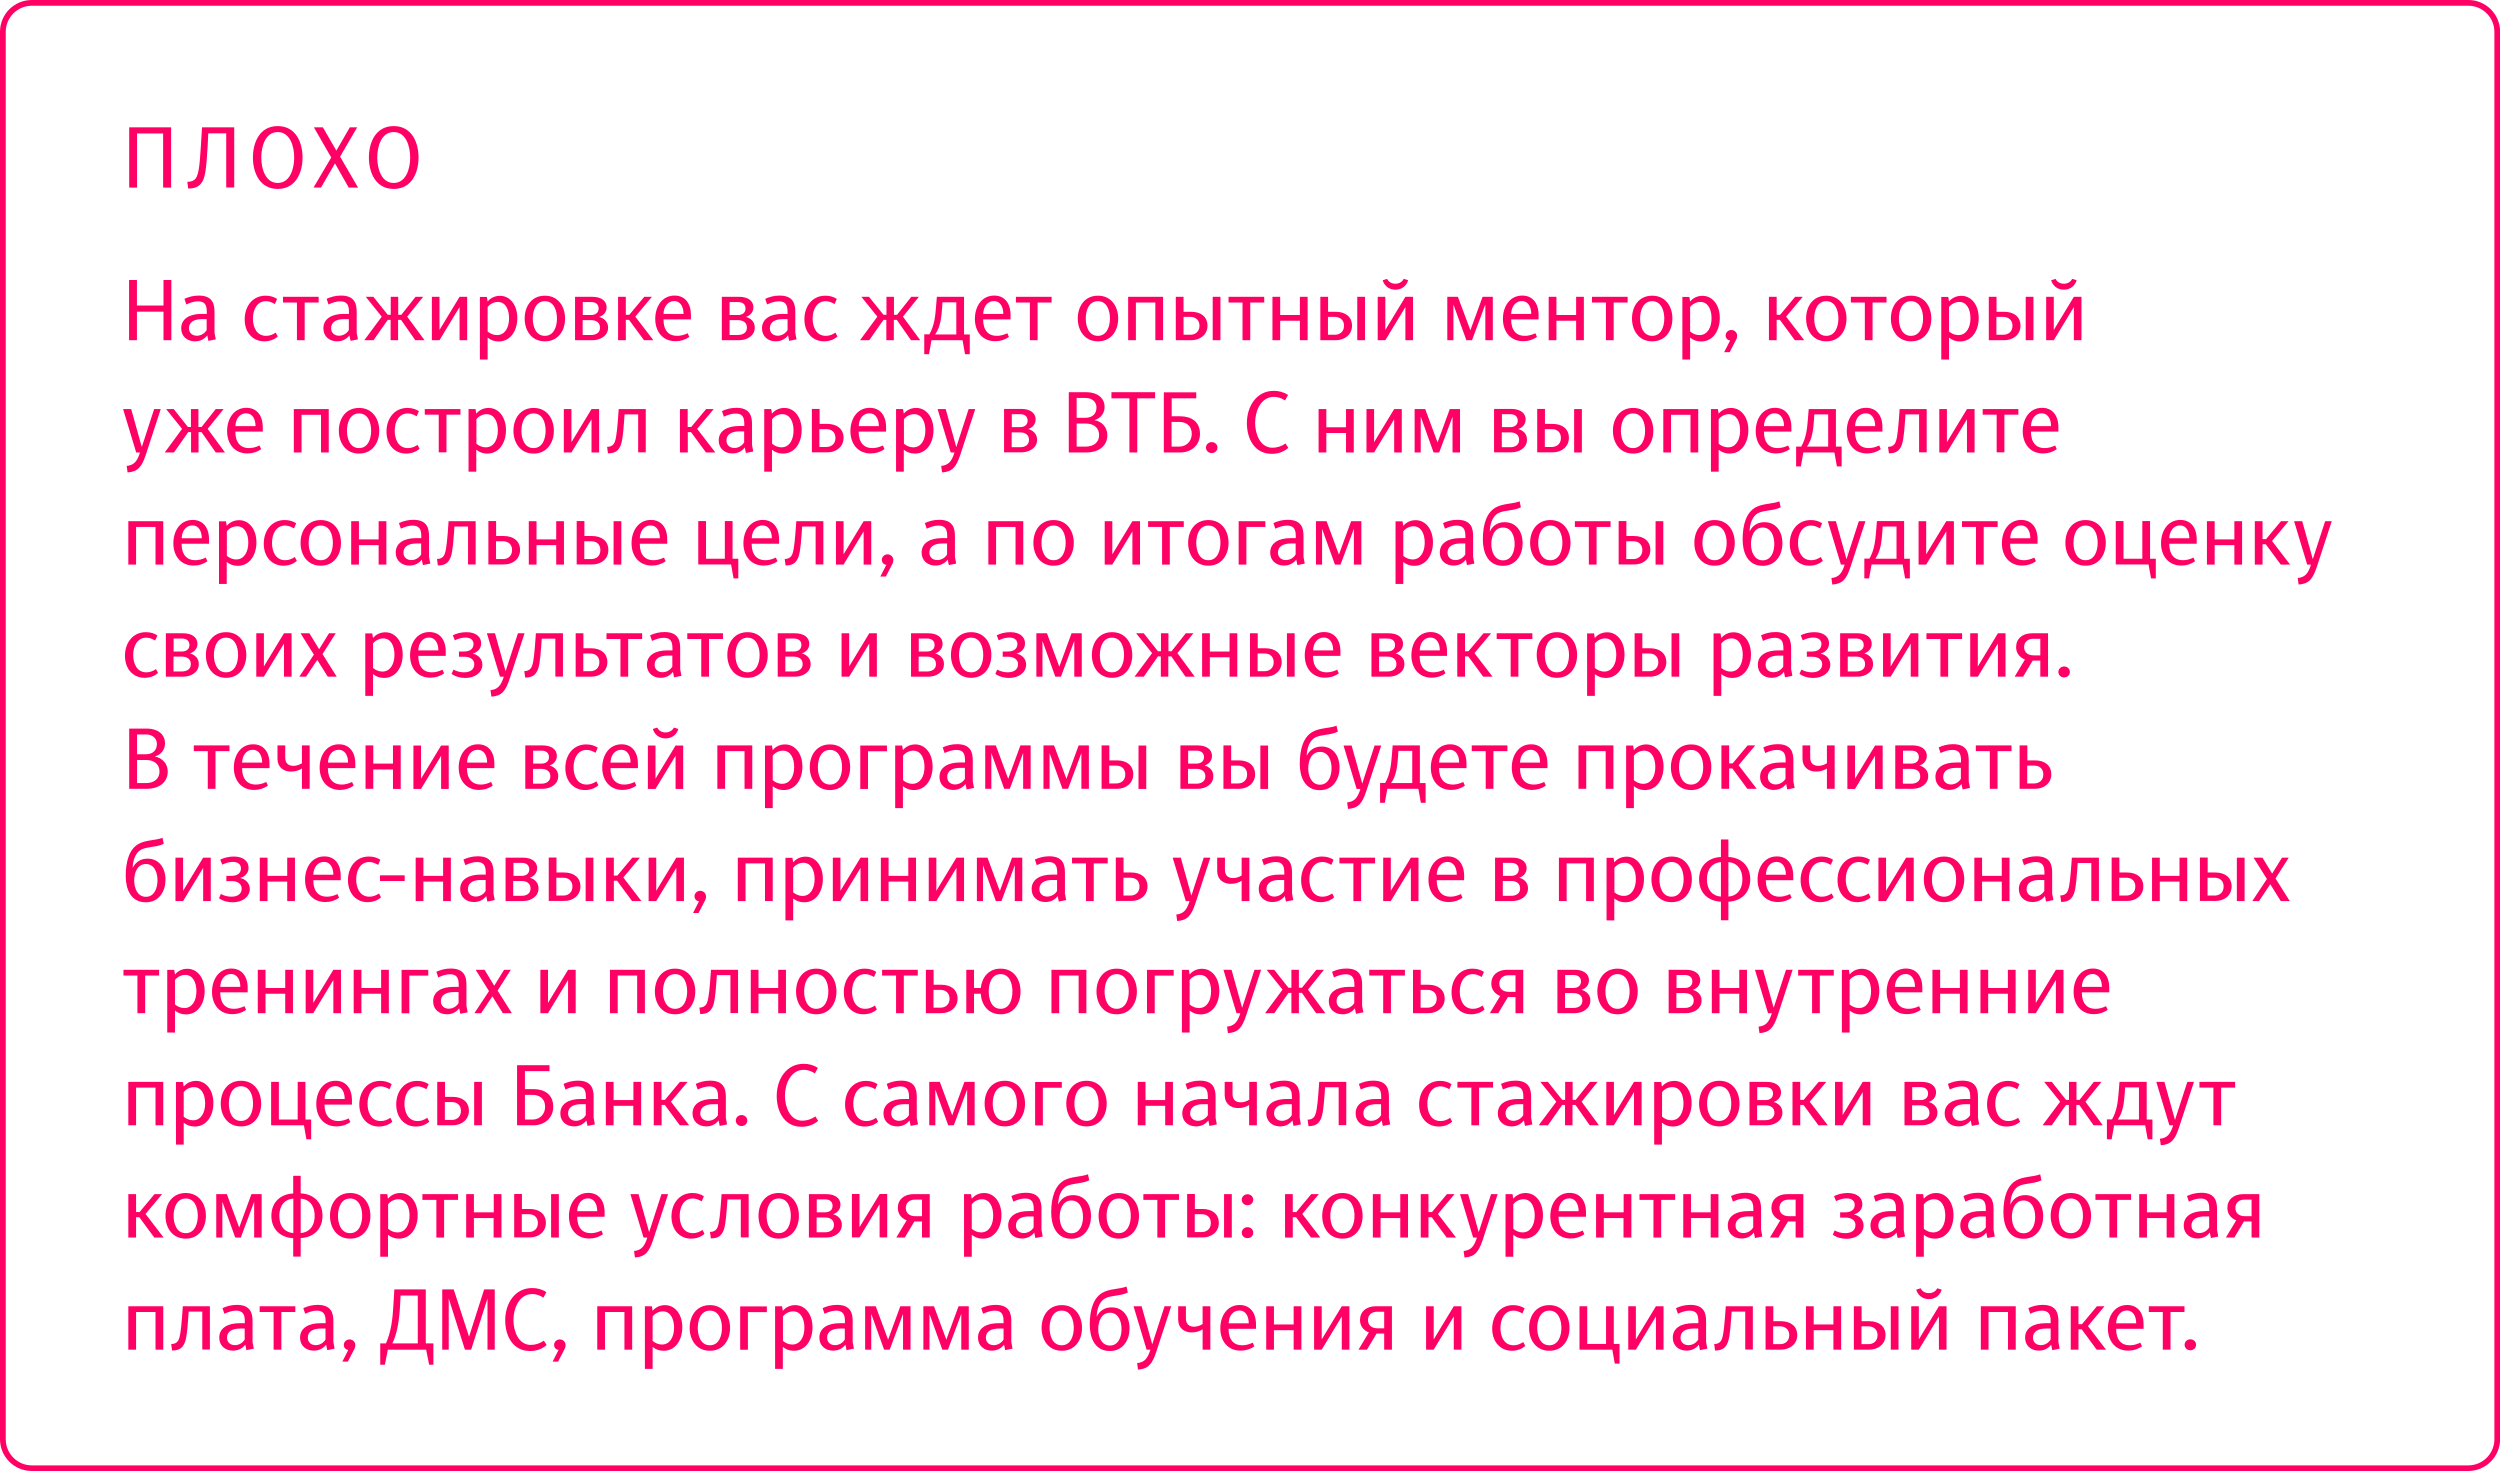 <?xml version="1.0" encoding="utf-8"?>
<!-- Generator: Adobe Illustrator 26.0.1, SVG Export Plug-In . SVG Version: 6.00 Build 0)  -->
<svg version="1.1" id="Layer_1" xmlns="http://www.w3.org/2000/svg" xmlns:xlink="http://www.w3.org/1999/xlink" x="0px" y="0px"
	 viewBox="0 0 2004.6 1179.5" style="enable-background:new 0 0 2004.6 1179.5;" xml:space="preserve">
<style type="text/css">
	.st0{fill:#FF0064;}
</style>
<g>
	<g>
		<g>
			<path class="st0" d="M1979.1,1179.5H25.5c-14.1,0-25.5-11.4-25.5-25.5V25.5C0,11.4,11.4,0,25.5,0h1953.7
				c14.1,0,25.5,11.4,25.5,25.5v1128.6C2004.6,1168.1,1993.2,1179.5,1979.1,1179.5z M25.5,4.6C14,4.6,4.6,14,4.6,25.5v1128.6
				c0,11.5,9.4,20.9,20.9,20.9h1953.7c11.5,0,20.9-9.4,20.9-20.9V25.5c0-11.5-9.4-20.9-20.9-20.9H25.5z"/>
		</g>
	</g>
	<g>
		<g>
			<path class="st0" d="M1760.9,1078.3c0-2.5-2-4.4-4.6-4.4s-4.6,2-4.6,4.4c0,2.5,2,4.4,4.6,4.4S1760.9,1080.8,1760.9,1078.3
				 M1723,1052h11.2v30.2h6.2V1052h11.2v-4.6H1723V1052z M1705.4,1050.8c5,0,7.5,4.6,7.5,10.3h-16.1
				C1697,1055.4,1700.2,1050.8,1705.4,1050.8 M1696.8,1065.5h22v-3.5c0-9.7-5-15.6-13.1-15.6c-10.1,0-15.5,8.9-15.5,18.7
				c0,10.1,5.9,17.9,16.3,17.9c4.1,0,7.9-1.2,11-3.5l-1.3-2.9c-2.9,1.4-5.7,2.1-8.4,2.1C1701.2,1078.8,1696.8,1074.6,1696.8,1065.5
				 M1666.6,1082.2v-16.3h2.6l12,16.3h7.5l-14.5-18.9l13.3-15.9h-6.1l-12,14.4h-2.8v-14.4h-6.2v34.8H1666.6z M1636.4,1078.6
				c-3.5,0-6.3-2.2-6.3-6c0-4.9,4.1-7.3,10.3-7.3h3.9v8.8C1642.4,1077.1,1639.3,1078.6,1636.4,1078.6 M1644.3,1059.4v1.6h-4.2
				c-9.3,0-16.3,3.7-16.3,11.6c0,6.5,4.9,10.4,11,10.4c4.5,0,7.8-2,9.9-4.8l0.9,4.4l5.9-1.2l-1-5.3v-16.8c0-6.3-1.6-13-12.6-13
				c-4.4,0-8.2,1.1-11.5,2.6l1.5,4.5c3.1-1.4,6.3-2.5,9.5-2.5C1642.7,1051.1,1644.3,1053.8,1644.3,1059.4 M1616.3,1082.2v-34.8h-28
				v34.8h6.2v-30.2h15.6v30.2H1616.3z M1553.4,1033c-1,1.9-3.1,3.9-6.7,3.9s-5.8-2-6.7-3.9l-3.5,1.1c1,3.7,4.4,7.6,10.2,7.6
				s9.2-3.9,10.2-7.6L1553.4,1033z M1554.7,1047.4l-16.1,26.6v-26.6h-6.1v34.8h6.1l16.1-26.6v26.6h6.1v-34.8H1554.7z M1505.5,1070.6
				c0,4.6-3.2,7.2-7.3,7.2h-5.6v-14.3h5.6C1502.5,1063.6,1505.5,1066.1,1505.5,1070.6 M1511.9,1070.6c0-7.3-5.4-11.2-13.1-11.2h-6.1
				v-12h-6.2v34.8h12.4C1506,1082.2,1511.9,1077.7,1511.9,1070.6 M1522.3,1047.4h-6.2v34.8h6.2V1047.4z M1476.3,1082.2v-34.8h-6.2
				v14.6h-15.8v-14.6h-6.2v34.8h6.2v-15.6h15.8v15.6H1476.3z M1434.7,1070.6c0,4.6-3.2,7.2-7.3,7.2h-5.6v-14.3h5.6
				C1431.7,1063.6,1434.7,1066.1,1434.7,1070.6 M1441.1,1070.6c0-7.3-5.4-11.2-13.1-11.2h-6.1v-12h-6.2v34.8h12.4
				C1435.2,1082.2,1441.1,1077.7,1441.1,1070.6 M1405.5,1082.2v-34.8h-21.7l-0.7,9.6c-0.9,11.2-1.7,16.3-3.4,18.5
				c-1.2,1.4-2.6,2.2-5.2,2.2l0.7,5.2c4.6,0,7.3-1.4,9-4.1c2.2-3.2,3-8.8,3.9-21.4l0.4-5.7h10.9v30.4H1405.5z M1353.8,1078.6
				c-3.5,0-6.3-2.2-6.3-6c0-4.9,4.1-7.3,10.3-7.3h3.9v8.8C1359.9,1077.1,1356.8,1078.6,1353.8,1078.6 M1361.8,1059.4v1.6h-4.2
				c-9.3,0-16.3,3.7-16.3,11.6c0,6.5,4.9,10.4,11,10.4c4.5,0,7.8-2,9.9-4.8l0.9,4.4l5.9-1.2l-1-5.3v-16.8c0-6.3-1.6-13-12.6-13
				c-4.4,0-8.2,1.1-11.5,2.6l1.5,4.5c3.1-1.4,6.3-2.5,9.5-2.5C1360.2,1051.1,1361.8,1053.8,1361.8,1059.4 M1327.8,1047.4l-16.1,26.6
				v-26.6h-6.1v34.8h6.1l16.1-26.6v26.6h6.1v-34.8H1327.8z M1298.6,1093.5v-15.9h-4.6v-30.2h-6.2v30.2h-15.1v-30.2h-6.2v34.8h26.3
				l2,11.2H1298.6z M1252,1064.8c0,6.3-2.4,13.9-9.7,13.9s-9.7-7.6-9.7-13.9s2.4-13.9,9.7-13.9S1252,1058.5,1252,1064.8
				 M1258.5,1064.8c0-9.5-5.4-18.3-16.2-18.3c-10.8,0-16.2,8.7-16.2,18.3c0,9.5,5.4,18.3,16.2,18.3
				C1253.1,1083.1,1258.5,1074.4,1258.5,1064.8 M1212.2,1083.1c4.1,0,8.2-1.4,10.8-3.9l-1.6-3.1c-2.4,1.6-4.8,2.6-7.7,2.6
				c-8,0-10.6-7.5-10.6-13.9c0-7.1,3.3-13.9,10.5-13.9c2.5,0,4.9,1,7.1,2.3l1.8-4.1c-2.6-1.7-5.7-2.6-9.2-2.6
				c-10.6,0-16.8,8.6-16.8,19C1196.6,1076.6,1203.7,1083.1,1212.2,1083.1 M1165.7,1047.4l-16.1,26.6v-26.6h-6.1v34.8h6.1l16.1-26.6
				v26.6h6.1v-34.8H1165.7z M1104.6,1065.1c-5,0-7.7-2.7-7.7-6.6c0-3.9,2.7-6.7,7.4-6.7h5.6v13.3H1104.6z M1089.3,1082.2h6.8
				l7.7-12.9h6.1v12.9h6.2v-34.8h-12.9c-7.7,0-12.7,4.4-12.7,11.1c0,4.6,2.7,8.2,7.1,9.9L1089.3,1082.2z M1075.9,1047.4l-16.1,26.6
				v-26.6h-6.1v34.8h6.1l16.1-26.6v26.6h6.1v-34.8H1075.9z M1043.5,1082.2v-34.8h-6.2v14.6h-15.8v-14.6h-6.2v34.8h6.2v-15.6h15.8
				v15.6H1043.5z M993.8,1050.8c5,0,7.5,4.6,7.5,10.3h-16.1C985.3,1055.4,988.5,1050.8,993.8,1050.8 M985.1,1065.5h22v-3.5
				c0-9.7-5-15.6-13.1-15.6c-10.1,0-15.5,8.9-15.5,18.7c0,10.1,5.9,17.9,16.3,17.9c4.1,0,7.9-1.2,11-3.5l-1.3-2.9
				c-2.9,1.4-5.7,2.1-8.4,2.1C989.6,1078.8,985.1,1074.6,985.1,1065.5 M964.3,1047.4v14.3c-2.2,1.4-4.8,2.1-6.7,2.1
				c-4.2,0-6.7-2.1-6.7-6.7v-9.7h-6.2v10.7c0,6.7,4.8,10.3,10.9,10.3c3.7,0,6.6-1.1,8.7-2.5v16.3h6.2v-34.8H964.3z M933.8,1047.4
				l-9.9,30.5l-8.5-30.5h-6.5l10.5,34.8h3l-0.3,1.1c-2,5.8-4.3,9.1-10.3,9.7l0.7,5.2c8.3-0.5,11.4-4.5,14.6-14.1l12-36.7H933.8z
				 M890,1078.9c-6.7,0-9.4-6.8-9.4-13.1c0-6.3,2.6-13.2,9.4-13.2s9.3,6.9,9.3,13.2C899.3,1072.1,896.7,1078.9,890,1078.9
				 M891.3,1048.3c-5.4,0-9.7,2.7-11.9,7.5c0-5.5,2-12.2,6.7-14.7c4.8-2.6,12.5-1.8,18.2-4.7l-1-4.8c-5.7,2.2-13.3,1.6-19.2,4.9
				c-7.1,4-10.3,13.3-10.3,25.7c0,10.2,3.9,21.1,16.1,21.1c10.9,0,15.8-9.3,15.8-17.9C905.8,1055.8,900.7,1048.3,891.3,1048.3
				 M861,1064.8c0,6.3-2.4,13.9-9.7,13.9c-7.3,0-9.7-7.6-9.7-13.9s2.4-13.9,9.7-13.9C858.7,1050.9,861,1058.5,861,1064.8
				 M867.6,1064.8c0-9.5-5.4-18.3-16.2-18.3c-10.8,0-16.2,8.7-16.2,18.3c0,9.5,5.4,18.3,16.2,18.3
				C862.2,1083.1,867.6,1074.4,867.6,1064.8 M796.8,1078.6c-3.5,0-6.3-2.2-6.3-6c0-4.9,4.1-7.3,10.3-7.3h3.9v8.8
				C802.8,1077.1,799.7,1078.6,796.8,1078.6 M804.7,1059.4v1.6h-4.2c-9.3,0-16.3,3.7-16.3,11.6c0,6.5,4.9,10.4,11,10.4
				c4.5,0,7.8-2,9.9-4.8l0.9,4.4l5.9-1.2l-1-5.3v-16.8c0-6.3-1.6-13-12.6-13c-4.4,0-8.2,1.1-11.5,2.6l1.5,4.5
				c3.1-1.4,6.3-2.5,9.5-2.5C803.1,1051.1,804.7,1053.8,804.7,1059.4 M755.6,1082.2h4.5l10.7-28.7v28.7h6v-34.8h-8.2l-9.8,26.8
				l-9.9-26.8h-8.5v34.8h4.9v-28.7L755.6,1082.2z M708.9,1082.2h4.5l10.7-28.7v28.7h6v-34.8h-8.2l-9.8,26.8l-9.9-26.8h-8.5v34.8h4.9
				v-28.7L708.9,1082.2z M669.5,1078.6c-3.5,0-6.3-2.2-6.3-6c0-4.9,4.1-7.3,10.3-7.3h3.9v8.8
				C675.6,1077.1,672.4,1078.6,669.5,1078.6 M677.5,1059.4v1.6h-4.2c-9.3,0-16.3,3.7-16.3,11.6c0,6.5,4.9,10.4,11,10.4
				c4.5,0,7.8-2,9.9-4.8l0.9,4.4l5.9-1.2l-1-5.3v-16.8c0-6.3-1.6-13-12.6-13c-4.4,0-8.2,1.1-11.5,2.6l1.5,4.5
				c3.1-1.4,6.3-2.5,9.5-2.5C675.8,1051.1,677.5,1053.8,677.5,1059.4 M636,1051.5c6.3,0,9,6.3,9,13.1c0,7.4-3.3,13.5-9.7,13.5
				c-2.7,0-5.4-1.1-7.5-2.9v-19.6C629.5,1053.2,632.8,1051.5,636,1051.5 M627.7,1097.6V1080c2.3,1.9,5.2,3.1,8.8,3.1
				c9.6,0,15-8.7,15-18.8c0-10.4-5.8-17.8-13.9-17.8c-4.1,0-7.7,1.8-9.9,4.6l-0.6-3.7h-5.6v50.2H627.7z M614.9,1052.1v-4.6h-21.4
				v34.8h6.2v-30.2H614.9z M578.9,1064.8c0,6.3-2.4,13.9-9.7,13.9c-7.3,0-9.7-7.6-9.7-13.9s2.4-13.9,9.7-13.9
				C576.5,1050.9,578.9,1058.5,578.9,1064.8 M585.4,1064.8c0-9.5-5.4-18.3-16.2-18.3c-10.8,0-16.2,8.7-16.2,18.3
				c0,9.5,5.4,18.3,16.2,18.3C580,1083.1,585.4,1074.4,585.4,1064.8 M531.5,1051.5c6.3,0,9,6.3,9,13.1c0,7.4-3.3,13.5-9.7,13.5
				c-2.7,0-5.4-1.1-7.5-2.9v-19.6C525.1,1053.2,528.4,1051.5,531.5,1051.5 M523.3,1097.6V1080c2.3,1.9,5.2,3.1,8.8,3.1
				c9.6,0,15-8.7,15-18.8c0-10.4-5.8-17.8-13.9-17.8c-4.1,0-7.7,1.8-9.9,4.6l-0.6-3.7h-5.6v50.2H523.3z M506.9,1082.2v-34.8h-28
				v34.8h6.2v-30.2h15.6v30.2H506.9z M453.5,1078.5c0-2.5-2.1-4.5-4.6-4.5c-2.6,0-4.6,2-4.6,4.4c0,2.2,1.5,3.8,3.6,4l-4.8,9.4h4.4
				l4.4-8.5C453,1081.2,453.5,1080.2,453.5,1078.5 M425,1083.3c5,0,9.6-1.5,13.3-4.8l-2.2-3.5c-3.1,2.2-6.8,3.4-10.5,3.4
				c-9.9,0-13.9-11.1-13.9-19.9c0-9.4,4.5-20.9,15.2-20.9c3.1,0,6.3,1.2,8.8,2.9l2.4-4.4c-3.6-2.4-7.5-3.3-11.4-3.3
				c-14.1,0-21.6,12.7-21.6,25.8C405.1,1071.6,411.5,1083.3,425,1083.3 M388.2,1033.9l-12.1,37.9l-12.3-37.9h-9.2v48.3h5.2v-41.1
				l13,41.1h5l13.1-41.1v41.1h5.8v-48.3H388.2z M335,1077.2h-20.4c3.9-7.9,5.6-18.8,6.2-30.7l0.4-7.7H335V1077.2z M347.5,1094.3
				v-17.1h-6.1v-43.3h-25.2l-0.7,11.9c-0.7,12.4-1.9,22-6,31.4h-4.6v17.1h3.7l2.4-12.1h30.7l2.4,12.1H347.5z M284.9,1078.5
				c0-2.5-2.1-4.5-4.6-4.5c-2.6,0-4.6,2-4.6,4.4c0,2.2,1.5,3.8,3.6,4l-4.8,9.4h4.4l4.4-8.5C284.5,1081.2,284.9,1080.2,284.9,1078.5
				 M253.1,1078.6c-3.5,0-6.3-2.2-6.3-6c0-4.9,4.1-7.3,10.3-7.3h3.9v8.8C259.2,1077.1,256,1078.6,253.1,1078.6 M261.1,1059.4v1.6
				h-4.2c-9.3,0-16.3,3.7-16.3,11.6c0,6.5,4.9,10.4,11,10.4c4.5,0,7.8-2,9.9-4.8l0.9,4.4l5.9-1.2l-1-5.3v-16.8c0-6.3-1.6-13-12.6-13
				c-4.4,0-8.2,1.1-11.5,2.6l1.5,4.5c3.1-1.4,6.3-2.5,9.5-2.5C259.4,1051.1,261.1,1053.8,261.1,1059.4 M208.2,1052h11.2v30.2h6.2
				V1052h11.2v-4.6h-28.6V1052z M188.3,1078.6c-3.5,0-6.3-2.2-6.3-6c0-4.9,4.1-7.3,10.3-7.3h3.9v8.8
				C194.4,1077.1,191.3,1078.6,188.3,1078.6 M196.3,1059.4v1.6h-4.2c-9.3,0-16.3,3.7-16.3,11.6c0,6.5,4.9,10.4,11,10.4
				c4.5,0,7.8-2,9.9-4.8l0.9,4.4l5.9-1.2l-1-5.3v-16.8c0-6.3-1.6-13-12.6-13c-4.4,0-8.2,1.1-11.5,2.6l1.5,4.5
				c3.1-1.4,6.3-2.5,9.5-2.5C194.7,1051.1,196.3,1053.8,196.3,1059.4 M168.3,1082.2v-34.8h-21.7l-0.7,9.6
				c-0.9,11.2-1.7,16.3-3.4,18.5c-1.2,1.4-2.6,2.2-5.2,2.2l0.7,5.2c4.6,0,7.3-1.4,9-4.1c2.2-3.2,3-8.8,3.9-21.4l0.4-5.7h10.9v30.4
				H168.3z M130.9,1082.2v-34.8h-28v34.8h6.2v-30.2h15.6v30.2H130.9z"/>
		</g>
		<g>
			<path class="st0" d="M1800.1,975.2c-5,0-7.7-2.7-7.7-6.6c0-3.9,2.7-6.7,7.4-6.7h5.6v13.3H1800.1z M1784.8,992.3h6.8l7.7-12.9h6.1
				v12.9h6.2v-34.8h-12.9c-7.7,0-12.7,4.4-12.7,11.1c0,4.6,2.7,8.2,7.1,9.9L1784.8,992.3z M1763.5,988.7c-3.5,0-6.3-2.2-6.3-6
				c0-4.9,4.1-7.3,10.3-7.3h3.9v8.8C1769.6,987.2,1766.5,988.7,1763.5,988.7 M1771.5,969.5v1.6h-4.2c-9.3,0-16.3,3.7-16.3,11.6
				c0,6.5,4.9,10.4,11,10.4c4.5,0,7.8-2,9.9-4.8l0.9,4.4l5.9-1.2l-1-5.3v-16.8c0-6.3-1.6-13-12.6-13c-4.4,0-8.2,1.1-11.5,2.6
				l1.5,4.5c3.1-1.4,6.3-2.5,9.5-2.5C1769.9,961.1,1771.5,963.8,1771.5,969.5 M1743.5,992.3v-34.8h-6.2v14.6h-15.8v-14.6h-6.2v34.8
				h6.2v-15.6h15.8v15.6H1743.5z M1680.2,962.1h11.2v30.2h6.2v-30.2h11.2v-4.6h-28.6V962.1z M1670.2,974.9c0,6.3-2.4,13.9-9.7,13.9
				s-9.7-7.6-9.7-13.9c0-6.3,2.4-13.9,9.7-13.9S1670.2,968.5,1670.2,974.9 M1676.7,974.9c0-9.5-5.4-18.3-16.2-18.3
				c-10.8,0-16.2,8.7-16.2,18.3c0,9.5,5.4,18.3,16.2,18.3C1671.3,993.2,1676.7,984.4,1676.7,974.9 M1622.6,988.9
				c-6.7,0-9.4-6.8-9.4-13.1s2.6-13.2,9.4-13.2s9.3,6.9,9.3,13.2S1629.3,988.9,1622.6,988.9 M1623.9,958.3c-5.4,0-9.7,2.7-11.9,7.5
				c0-5.5,2-12.2,6.7-14.7s12.5-1.8,18.2-4.7l-1-4.8c-5.7,2.2-13.3,1.6-19.2,4.9c-7.1,4-10.3,13.3-10.3,25.7
				c0,10.2,3.9,21.1,16.1,21.1c10.9,0,15.8-9.3,15.8-17.9C1638.4,965.9,1633.2,958.3,1623.9,958.3 M1584.4,988.7
				c-3.5,0-6.3-2.2-6.3-6c0-4.9,4.1-7.3,10.3-7.3h3.9v8.8C1590.4,987.2,1587.3,988.7,1584.4,988.7 M1592.3,969.5v1.6h-4.2
				c-9.3,0-16.3,3.7-16.3,11.6c0,6.5,4.9,10.4,11,10.4c4.5,0,7.8-2,9.9-4.8l0.9,4.4l5.9-1.2l-1-5.3v-16.8c0-6.3-1.6-13-12.6-13
				c-4.4,0-8.2,1.1-11.5,2.6l1.5,4.5c3.1-1.4,6.3-2.5,9.5-2.5C1590.7,961.1,1592.3,963.8,1592.3,969.5 M1550.8,961.6
				c6.3,0,9,6.3,9,13.1c0,7.4-3.3,13.5-9.7,13.5c-2.7,0-5.4-1.1-7.5-2.9v-19.6C1544.4,963.2,1547.7,961.6,1550.8,961.6
				 M1542.6,1007.6v-17.5c2.3,1.9,5.2,3.1,8.8,3.1c9.6,0,15-8.7,15-18.8c0-10.4-5.8-17.8-13.9-17.8c-4.1,0-7.7,1.8-9.9,4.6l-0.6-3.7
				h-5.6v50.2H1542.6z M1512.4,988.7c-3.5,0-6.3-2.2-6.3-6c0-4.9,4.1-7.3,10.3-7.3h3.9v8.8C1518.4,987.2,1515.3,988.7,1512.4,988.7
				 M1520.3,969.5v1.6h-4.2c-9.3,0-16.3,3.7-16.3,11.6c0,6.5,4.9,10.4,11,10.4c4.5,0,7.8-2,9.9-4.8l0.9,4.4l5.9-1.2l-1-5.3v-16.8
				c0-6.3-1.6-13-12.6-13c-4.4,0-8.2,1.1-11.5,2.6l1.5,4.5c3.1-1.4,6.3-2.5,9.5-2.5C1518.7,961.1,1520.3,963.8,1520.3,969.5
				 M1486.5,973.8c4.2-1.2,6.8-4.1,6.8-8.3c0-5.2-4.3-8.9-11.8-8.9c-4,0-8,1-10.9,2.5l1.6,4c2.6-1.2,5.5-2.2,8.4-2.2
				c4.2,0,6.6,2,6.6,5.2c0,3.6-2.6,6-7.6,6h-4.1v4.2h4.4c4.4,0,7.9,2.1,7.9,6c0,4.7-3.9,6.5-8.3,6.5c-3.3,0-6.3-1-8.4-2.2l-1.5,3.4
				c3.1,2.3,7.1,3.3,11,3.3c7.7,0,13.7-4.3,13.7-10.8C1494.1,977.8,1490.9,974.7,1486.5,973.8 M1434.5,975.2c-5,0-7.7-2.7-7.7-6.6
				c0-3.9,2.7-6.7,7.4-6.7h5.6v13.3H1434.5z M1419.2,992.3h6.8l7.7-12.9h6.1v12.9h6.2v-34.8h-12.9c-7.7,0-12.7,4.4-12.7,11.1
				c0,4.6,2.7,8.2,7.1,9.9L1419.2,992.3z M1397.9,988.7c-3.5,0-6.3-2.2-6.3-6c0-4.9,4.1-7.3,10.3-7.3h3.9v8.8
				C1404,987.2,1400.9,988.7,1397.9,988.7 M1405.9,969.5v1.6h-4.2c-9.3,0-16.3,3.7-16.3,11.6c0,6.5,4.9,10.4,11,10.4
				c4.5,0,7.8-2,9.9-4.8l0.9,4.4l5.9-1.2l-1-5.3v-16.8c0-6.3-1.6-13-12.6-13c-4.4,0-8.2,1.1-11.5,2.6l1.5,4.5
				c3.1-1.4,6.3-2.5,9.5-2.5C1404.3,961.1,1405.9,963.8,1405.9,969.5 M1377.9,992.3v-34.8h-6.2v14.6h-15.8v-14.6h-6.2v34.8h6.2
				v-15.6h15.8v15.6H1377.9z M1314.6,962.1h11.2v30.2h6.2v-30.2h11.2v-4.6h-28.6V962.1z M1308.1,992.3v-34.8h-6.2v14.6H1286v-14.6
				h-6.2v34.8h6.2v-15.6h15.8v15.6H1308.1z M1258.3,960.9c5,0,7.5,4.6,7.5,10.3h-16.1C1249.9,965.5,1253.1,960.9,1258.3,960.9
				 M1249.7,975.6h22v-3.5c0-9.7-5-15.6-13.1-15.6c-10.1,0-15.5,8.9-15.5,18.7c0,10.1,5.9,17.9,16.3,17.9c4.1,0,7.9-1.2,11-3.5
				l-1.3-2.9c-2.9,1.4-5.7,2.1-8.4,2.1C1254.1,988.9,1249.7,984.6,1249.7,975.6 M1221.6,961.6c6.3,0,9,6.3,9,13.1
				c0,7.4-3.3,13.5-9.7,13.5c-2.7,0-5.4-1.1-7.5-2.9v-19.6C1215.2,963.2,1218.5,961.6,1221.6,961.6 M1213.4,1007.6v-17.5
				c2.3,1.9,5.2,3.1,8.8,3.1c9.6,0,15-8.7,15-18.8c0-10.4-5.8-17.8-13.9-17.8c-4.1,0-7.7,1.8-9.9,4.6l-0.6-3.7h-5.6v50.2H1213.4z
				 M1195.6,957.5l-9.9,30.5l-8.5-30.5h-6.5l10.5,34.8h3l-0.3,1.1c-2,5.8-4.3,9.1-10.3,9.7l0.7,5.2c8.3-0.5,11.4-4.5,14.6-14.1
				l12-36.7H1195.6z M1145.4,992.3V976h2.6l12,16.3h7.5l-14.5-18.9l13.3-15.9h-6.1l-12,14.4h-2.8v-14.4h-6.2v34.8H1145.4z
				 M1129,992.3v-34.8h-6.2v14.6h-15.8v-14.6h-6.2v34.8h6.2v-15.6h15.8v15.6H1129z M1086.1,974.9c0,6.3-2.4,13.9-9.7,13.9
				s-9.7-7.6-9.7-13.9c0-6.3,2.4-13.9,9.7-13.9S1086.1,968.5,1086.1,974.9 M1092.6,974.9c0-9.5-5.4-18.3-16.2-18.3
				c-10.8,0-16.2,8.7-16.2,18.3c0,9.5,5.4,18.3,16.2,18.3C1087.2,993.2,1092.6,984.4,1092.6,974.9 M1036.6,992.3V976h2.6l12,16.3
				h7.5l-14.5-18.9l13.3-15.9h-6.1l-12,14.4h-2.8v-14.4h-6.2v34.8H1036.6z M1004.9,962c0-2.5-2-4.4-4.6-4.4s-4.6,2-4.6,4.4
				c0,2.5,2,4.4,4.6,4.4S1004.9,964.5,1004.9,962 M1004.9,988.4c0-2.5-2-4.4-4.6-4.4s-4.6,2-4.6,4.4c0,2.5,2,4.4,4.6,4.4
				S1004.9,990.9,1004.9,988.4 M970.9,980.7c0,4.6-3.2,7.2-7.3,7.2h-5.6v-14.3h5.6C967.9,973.6,970.9,976.1,970.9,980.7
				 M977.3,980.6c0-7.3-5.4-11.2-13.1-11.2h-6.1v-12h-6.2v34.8h12.4C971.4,992.3,977.3,987.8,977.3,980.6 M987.7,957.5h-6.2v34.8
				h6.2V957.5z M916.8,962.1h11.2v30.2h6.2v-30.2h11.2v-4.6h-28.6V962.1z M906.7,974.9c0,6.3-2.4,13.9-9.7,13.9
				c-7.3,0-9.7-7.6-9.7-13.9c0-6.3,2.4-13.9,9.7-13.9C904.4,960.9,906.7,968.5,906.7,974.9 M913.3,974.9c0-9.5-5.4-18.3-16.2-18.3
				s-16.2,8.7-16.2,18.3c0,9.5,5.4,18.3,16.2,18.3S913.3,984.4,913.3,974.9 M859.1,988.9c-6.7,0-9.4-6.8-9.4-13.1s2.6-13.2,9.4-13.2
				s9.3,6.9,9.3,13.2S865.9,988.9,859.1,988.9 M860.4,958.3c-5.4,0-9.7,2.7-11.9,7.5c0-5.5,2-12.2,6.7-14.7s12.5-1.8,18.2-4.7
				l-1-4.8c-5.7,2.2-13.3,1.6-19.2,4.9c-7.1,4-10.3,13.3-10.3,25.7c0,10.2,3.9,21.1,16.1,21.1c10.9,0,15.8-9.3,15.8-17.9
				C875,965.9,869.8,958.3,860.4,958.3 M820.9,988.7c-3.5,0-6.3-2.2-6.3-6c0-4.9,4.1-7.3,10.3-7.3h3.9v8.8
				C827,987.2,823.9,988.7,820.9,988.7 M828.9,969.5v1.6h-4.2c-9.3,0-16.3,3.7-16.3,11.6c0,6.5,4.9,10.4,11,10.4
				c4.5,0,7.8-2,9.9-4.8l0.9,4.4l5.9-1.2l-1-5.3v-16.8c0-6.3-1.6-13-12.6-13c-4.4,0-8.2,1.1-11.5,2.6l1.5,4.5
				c3.1-1.4,6.3-2.5,9.5-2.5C827.3,961.1,828.9,963.8,828.9,969.5 M787.4,961.6c6.3,0,9,6.3,9,13.1c0,7.4-3.3,13.5-9.7,13.5
				c-2.7,0-5.4-1.1-7.5-2.9v-19.6C781,963.2,784.3,961.6,787.4,961.6 M779.2,1007.6v-17.5c2.3,1.9,5.2,3.1,8.8,3.1
				c9.6,0,15-8.7,15-18.8c0-10.4-5.8-17.8-13.9-17.8c-4.1,0-7.7,1.8-9.9,4.6l-0.6-3.7h-5.6v50.2H779.2z M734,975.2
				c-5,0-7.7-2.7-7.7-6.6c0-3.9,2.7-6.7,7.4-6.7h5.6v13.3H734z M718.7,992.3h6.8l7.7-12.9h6.1v12.9h6.2v-34.8h-12.9
				c-7.7,0-12.7,4.4-12.7,11.1c0,4.6,2.7,8.2,7.1,9.9L718.7,992.3z M705.3,957.5L689.2,984v-26.6h-6.1v34.8h6.1l16.1-26.6v26.6h6.1
				v-34.8H705.3z M661.5,988.1h-6.7v-11.9h6.6c4.4,0,7.3,2,7.3,6C668.7,986.1,665.7,988.1,661.5,988.1 M654.8,961.7h6.7
				c3.9,0,6.1,1.9,6.1,5.2c0,3.3-2.4,5.2-6.1,5.2h-6.6V961.7z M667.9,973.6c3.1-0.9,6-3.5,6-7.7c0-5.6-5-8.4-11.4-8.4h-13.9v34.8
				h13.8c6.3,0,12.6-3.5,12.6-10.1C675.1,977.4,671.7,974.6,667.9,973.6 M634.1,974.9c0,6.3-2.4,13.9-9.7,13.9
				c-7.3,0-9.7-7.6-9.7-13.9c0-6.3,2.4-13.9,9.7-13.9C631.8,960.9,634.1,968.5,634.1,974.9 M640.6,974.9c0-9.5-5.4-18.3-16.2-18.3
				c-10.8,0-16.2,8.7-16.2,18.3c0,9.5,5.4,18.3,16.2,18.3C635.2,993.2,640.6,984.4,640.6,974.9 M600.3,992.3v-34.8h-21.7l-0.7,9.6
				c-0.9,11.2-1.7,16.3-3.4,18.5c-1.2,1.4-2.6,2.2-5.2,2.2l0.7,5.2c4.6,0,7.3-1.4,9-4.1c2.2-3.2,3-8.8,3.9-21.4l0.4-5.7H594v30.4
				H600.3z M554.1,993.2c4.1,0,8.2-1.4,10.8-3.9l-1.6-3.1c-2.4,1.6-4.8,2.6-7.7,2.6c-8,0-10.6-7.5-10.6-13.9
				c0-7.1,3.3-13.9,10.5-13.9c2.5,0,4.9,1,7.1,2.3l1.8-4.1c-2.6-1.7-5.7-2.6-9.2-2.6c-10.6,0-16.8,8.6-16.8,19
				C538.5,986.7,545.5,993.2,554.1,993.2 M530.4,957.5l-9.9,30.5l-8.5-30.5h-6.5l10.5,34.8h3l-0.3,1.1c-2,5.8-4.3,9.1-10.3,9.7
				l0.7,5.2c8.3-0.5,11.4-4.5,14.6-14.1l12-36.7H530.4z M471.4,960.9c5,0,7.5,4.6,7.5,10.3h-16.1C463,965.5,466.2,960.9,471.4,960.9
				 M462.8,975.6h22v-3.5c0-9.7-5-15.6-13.1-15.6c-10.1,0-15.5,8.9-15.5,18.7c0,10.1,5.9,17.9,16.3,17.9c4.1,0,7.9-1.2,11-3.5
				l-1.3-2.9c-2.9,1.4-5.7,2.1-8.4,2.1C467.2,988.9,462.8,984.6,462.8,975.6 M431.3,980.7c0,4.6-3.2,7.2-7.3,7.2h-5.6v-14.3h5.6
				C428.3,973.6,431.3,976.1,431.3,980.7 M437.7,980.6c0-7.3-5.4-11.2-13.1-11.2h-6.1v-12h-6.2v34.8h12.4
				C431.8,992.3,437.7,987.8,437.7,980.6 M448.1,957.5h-6.2v34.8h6.2V957.5z M402.1,992.3v-34.8h-6.2v14.6H380v-14.6h-6.2v34.8h6.2
				v-15.6h15.8v15.6H402.1z M338.7,962.1h11.2v30.2h6.2v-30.2h11.2v-4.6h-28.6V962.1z M319.4,961.6c6.3,0,9,6.3,9,13.1
				c0,7.4-3.3,13.5-9.7,13.5c-2.7,0-5.4-1.1-7.5-2.9v-19.6C313,963.2,316.2,961.6,319.4,961.6 M311.1,1007.6v-17.5
				c2.3,1.9,5.2,3.1,8.8,3.1c9.6,0,15-8.7,15-18.8c0-10.4-5.8-17.8-13.9-17.8c-4.1,0-7.7,1.8-9.9,4.6l-0.6-3.7h-5.6v50.2H311.1z
				 M290.4,974.9c0,6.3-2.4,13.9-9.7,13.9s-9.7-7.6-9.7-13.9c0-6.3,2.4-13.9,9.7-13.9S290.4,968.5,290.4,974.9 M297,974.9
				c0-9.5-5.4-18.3-16.2-18.3c-10.8,0-16.2,8.7-16.2,18.3c0,9.5,5.4,18.3,16.2,18.3C291.6,993.2,297,984.4,297,974.9 M252.3,974.9
				c0,9.1-5.2,13.5-11.2,13.8v-27.6C247.2,961.4,252.3,965.8,252.3,974.9 M224,974.9c0-9.1,5.1-13.5,11.2-13.8v27.6
				C229.1,988.4,224,984,224,974.9 M235.1,1007.6h6v-14.9c9.2-0.3,17.5-6.2,17.5-17.9c0-11.6-8.3-17.6-17.5-17.9v-14.1h-6V957
				c-9.2,0.3-17.5,6.2-17.5,17.9c0,11.6,8.3,17.6,17.5,17.9V1007.6z M188.6,992.3h4.5l10.7-28.7v28.7h6v-34.8h-8.2l-9.8,26.8
				l-9.9-26.8h-8.5v34.8h4.9v-28.7L188.6,992.3z M158.6,974.9c0,6.3-2.4,13.9-9.7,13.9c-7.3,0-9.7-7.6-9.7-13.9
				c0-6.3,2.4-13.9,9.7-13.9C156.2,960.9,158.6,968.5,158.6,974.9 M165.1,974.9c0-9.5-5.4-18.3-16.2-18.3
				c-10.8,0-16.2,8.7-16.2,18.3c0,9.5,5.4,18.3,16.2,18.3C159.7,993.2,165.1,984.4,165.1,974.9 M109.1,992.3V976h2.6l12,16.3h7.5
				l-14.5-18.9l13.3-15.9h-6.1l-12,14.4h-2.8v-14.4h-6.2v34.8H109.1z"/>
		</g>
		<g>
			<path class="st0" d="M1763.6,872.1h11.2v30.2h6.2v-30.2h11.2v-4.6h-28.6V872.1z M1753.9,867.5L1744,898l-8.5-30.5h-6.5l10.5,34.8
				h3l-0.3,1.1c-2,5.8-4.3,9.1-10.3,9.7l0.7,5.2c8.3-0.5,11.4-4.5,14.6-14.1l12-36.7H1753.9z M1715,897.7h-16.9
				c4.4-6.1,5-13.8,5.6-21.1l0.3-4.7h11.1V897.7z M1725.9,913.6v-15.9h-4.6v-30.2h-21.8l-0.7,8.6c-0.6,7.5-1.4,14.7-5.3,21.5h-4.1
				v15.9h3.8l2-11.2h24.9l2,11.2H1725.9z M1637.8,902.3h7.4l11.4-16.3h2.3v16.3h6v-16.3h2.4l11.4,16.3h7.4l-13.9-18.9l12.8-15.9
				h-6.1l-11.4,14.4h-2.5v-14.4h-6v14.4h-2.4l-11.4-14.4h-6.1l12.8,15.9L1637.8,902.3z M1609,903.3c4.1,0,8.2-1.4,10.8-3.9l-1.6-3.1
				c-2.4,1.6-4.8,2.6-7.7,2.6c-8,0-10.6-7.5-10.6-13.9c0-7.1,3.3-13.9,10.5-13.9c2.5,0,4.9,1,7.1,2.3l1.8-4.1
				c-2.6-1.7-5.7-2.6-9.2-2.6c-10.6,0-16.8,8.6-16.8,19C1593.4,896.8,1600.4,903.3,1609,903.3 M1571.8,898.7c-3.5,0-6.3-2.2-6.3-6
				c0-4.9,4.1-7.3,10.3-7.3h3.9v8.8C1577.9,897.2,1574.8,898.7,1571.8,898.7 M1579.8,879.6v1.6h-4.2c-9.3,0-16.3,3.7-16.3,11.6
				c0,6.5,4.9,10.4,11,10.4c4.5,0,7.8-2,9.9-4.8l0.9,4.4l5.9-1.2l-1-5.3v-16.8c0-6.3-1.6-13-12.6-13c-4.4,0-8.2,1.1-11.5,2.6
				l1.5,4.5c3.1-1.4,6.3-2.5,9.5-2.5C1578.2,871.2,1579.8,873.9,1579.8,879.6 M1539.9,898.2h-6.7v-11.9h6.6c4.4,0,7.3,2,7.3,6
				C1547.2,896.1,1544.1,898.2,1539.9,898.2 M1533.2,871.7h6.7c3.9,0,6.1,1.9,6.1,5.2c0,3.3-2.4,5.2-6.1,5.2h-6.6V871.7z
				 M1546.4,883.6c3.1-0.9,6-3.5,6-7.7c0-5.6-5-8.4-11.4-8.4h-13.9v34.8h13.8c6.3,0,12.6-3.5,12.6-10.1
				C1553.6,887.4,1550.1,884.6,1546.4,883.6 M1493.6,867.5l-16.1,26.6v-26.6h-6.1v34.8h6.1l16.1-26.6v26.6h6.1v-34.8H1493.6z
				 M1443.5,902.3v-16.3h2.6l12,16.3h7.5l-14.5-18.9l13.3-15.9h-6.1l-12,14.4h-2.8v-14.4h-6.2v34.8H1443.5z M1415.6,898.2h-6.7
				v-11.9h6.6c4.4,0,7.3,2,7.3,6C1422.9,896.1,1419.8,898.2,1415.6,898.2 M1408.9,871.7h6.7c3.9,0,6.1,1.9,6.1,5.2
				c0,3.3-2.4,5.2-6.1,5.2h-6.6V871.7z M1422.1,883.6c3.1-0.9,6-3.5,6-7.7c0-5.6-5-8.4-11.4-8.4h-13.9v34.8h13.8
				c6.3,0,12.6-3.5,12.6-10.1C1429.3,887.4,1425.8,884.6,1422.1,883.6 M1388.2,884.9c0,6.3-2.4,13.9-9.7,13.9
				c-7.3,0-9.7-7.6-9.7-13.9c0-6.3,2.4-13.9,9.7-13.9C1385.9,871,1388.2,878.6,1388.2,884.9 M1394.8,884.9c0-9.5-5.4-18.3-16.2-18.3
				c-10.8,0-16.2,8.7-16.2,18.3c0,9.5,5.4,18.3,16.2,18.3C1389.3,903.3,1394.8,894.5,1394.8,884.9 M1340.9,871.7c6.3,0,9,6.3,9,13.1
				c0,7.4-3.3,13.5-9.7,13.5c-2.7,0-5.4-1.1-7.5-2.9v-19.6C1334.5,873.3,1337.7,871.7,1340.9,871.7 M1332.6,917.7v-17.5
				c2.3,1.9,5.2,3.1,8.8,3.1c9.6,0,15-8.7,15-18.8c0-10.4-5.8-17.8-13.9-17.8c-4.1,0-7.7,1.8-9.9,4.6l-0.6-3.7h-5.6v50.2H1332.6z
				 M1310.2,867.5l-16.1,26.6v-26.6h-6.1v34.8h6.1l16.1-26.6v26.6h6.1v-34.8H1310.2z M1233.8,902.3h7.4l11.4-16.3h2.3v16.3h6v-16.3
				h2.4l11.4,16.3h7.4l-13.9-18.9l12.8-15.9h-6.1l-11.4,14.4h-2.5v-14.4h-6v14.4h-2.4l-11.4-14.4h-6.1l12.8,15.9L1233.8,902.3z
				 M1213.5,898.7c-3.5,0-6.3-2.2-6.3-6c0-4.9,4.1-7.3,10.3-7.3h3.9v8.8C1219.6,897.2,1216.4,898.7,1213.5,898.7 M1221.5,879.6v1.6
				h-4.2c-9.3,0-16.3,3.7-16.3,11.6c0,6.5,4.9,10.4,11,10.4c4.5,0,7.8-2,9.9-4.8l0.9,4.4l5.9-1.2l-1-5.3v-16.8c0-6.3-1.6-13-12.6-13
				c-4.4,0-8.2,1.1-11.5,2.6l1.5,4.5c3.1-1.4,6.3-2.5,9.5-2.5C1219.8,871.2,1221.5,873.9,1221.5,879.6 M1168.6,872.1h11.2v30.2h6.2
				v-30.2h11.2v-4.6h-28.6V872.1z M1153.6,903.3c4.1,0,8.2-1.4,10.8-3.9l-1.6-3.1c-2.4,1.6-4.8,2.6-7.7,2.6c-8,0-10.6-7.5-10.6-13.9
				c0-7.1,3.3-13.9,10.5-13.9c2.5,0,4.9,1,7.1,2.3l1.8-4.1c-2.6-1.7-5.7-2.6-9.2-2.6c-10.6,0-16.8,8.6-16.8,19
				C1137.9,896.8,1145,903.3,1153.6,903.3 M1099.5,898.7c-3.5,0-6.3-2.2-6.3-6c0-4.9,4.1-7.3,10.3-7.3h3.9v8.8
				C1105.6,897.2,1102.5,898.7,1099.5,898.7 M1107.5,879.6v1.6h-4.2c-9.3,0-16.3,3.7-16.3,11.6c0,6.5,4.9,10.4,11,10.4
				c4.5,0,7.8-2,9.9-4.8l0.9,4.4l5.9-1.2l-1-5.3v-16.8c0-6.3-1.6-13-12.6-13c-4.4,0-8.2,1.1-11.5,2.6l1.5,4.5
				c3.1-1.4,6.3-2.5,9.5-2.5C1105.9,871.2,1107.5,873.9,1107.5,879.6 M1079.5,902.3v-34.8h-21.7l-0.7,9.6
				c-0.9,11.2-1.7,16.3-3.4,18.5c-1.2,1.4-2.6,2.2-5.2,2.2l0.7,5.2c4.6,0,7.3-1.4,9-4.1c2.2-3.2,3-8.8,3.9-21.4l0.4-5.7h10.9v30.4
				H1079.5z M1027.9,898.7c-3.5,0-6.3-2.2-6.3-6c0-4.9,4.1-7.3,10.3-7.3h3.9v8.8C1034,897.2,1030.8,898.7,1027.9,898.7
				 M1035.9,879.6v1.6h-4.2c-9.3,0-16.3,3.7-16.3,11.6c0,6.5,4.9,10.4,11,10.4c4.5,0,7.8-2,9.9-4.8l0.9,4.4l5.9-1.2l-1-5.3v-16.8
				c0-6.3-1.6-13-12.6-13c-4.4,0-8.2,1.1-11.5,2.6l1.5,4.5c3.1-1.4,6.3-2.5,9.5-2.5C1034.2,871.2,1035.9,873.9,1035.9,879.6
				 M1001.7,867.5v14.3c-2.2,1.4-4.8,2.1-6.7,2.1c-4.2,0-6.7-2.1-6.7-6.7v-9.7H982v10.7c0,6.7,4.8,10.3,10.9,10.3
				c3.7,0,6.6-1.1,8.7-2.5v16.3h6.2v-34.8H1001.7z M960.6,898.7c-3.5,0-6.3-2.2-6.3-6c0-4.9,4.1-7.3,10.3-7.3h3.9v8.8
				C966.6,897.2,963.5,898.7,960.6,898.7 M968.5,879.6v1.6h-4.2c-9.3,0-16.3,3.7-16.3,11.6c0,6.5,4.9,10.4,11,10.4
				c4.5,0,7.8-2,9.9-4.8l0.9,4.4l5.9-1.2l-1-5.3v-16.8c0-6.3-1.6-13-12.6-13c-4.4,0-8.2,1.1-11.5,2.6l1.5,4.5
				c3.1-1.4,6.3-2.5,9.5-2.5C966.9,871.2,968.5,873.9,968.5,879.6 M940.5,902.3v-34.8h-6.2v14.6h-15.8v-14.6h-6.2v34.8h6.2v-15.6
				h15.8v15.6H940.5z M880.9,884.9c0,6.3-2.4,13.9-9.7,13.9c-7.3,0-9.7-7.6-9.7-13.9c0-6.3,2.4-13.9,9.7-13.9
				C878.5,871,880.9,878.6,880.9,884.9 M887.4,884.9c0-9.5-5.4-18.3-16.2-18.3s-16.2,8.7-16.2,18.3c0,9.5,5.4,18.3,16.2,18.3
				S887.4,894.5,887.4,884.9 M851.4,872.2v-4.6H830v34.8h6.2v-30.2H851.4z M815.4,884.9c0,6.3-2.4,13.9-9.7,13.9s-9.7-7.6-9.7-13.9
				c0-6.3,2.4-13.9,9.7-13.9S815.4,878.6,815.4,884.9 M821.9,884.9c0-9.5-5.4-18.3-16.2-18.3s-16.2,8.7-16.2,18.3
				c0,9.5,5.4,18.3,16.2,18.3S821.9,894.5,821.9,884.9 M760.3,902.3h4.5l10.7-28.7v28.7h6v-34.8h-8.2l-9.8,26.8l-9.9-26.8h-8.5v34.8
				h4.9v-28.7L760.3,902.3z M720.9,898.7c-3.5,0-6.3-2.2-6.3-6c0-4.9,4.1-7.3,10.3-7.3h3.9v8.8C727,897.2,723.8,898.7,720.9,898.7
				 M728.9,879.6v1.6h-4.2c-9.3,0-16.3,3.7-16.3,11.6c0,6.5,4.9,10.4,11,10.4c4.5,0,7.8-2,9.9-4.8l0.9,4.4l5.9-1.2l-1-5.3v-16.8
				c0-6.3-1.6-13-12.6-13c-4.4,0-8.2,1.1-11.5,2.6l1.5,4.5c3.1-1.4,6.3-2.5,9.5-2.5C727.2,871.2,728.9,873.9,728.9,879.6
				 M693.3,903.3c4.1,0,8.2-1.4,10.8-3.9l-1.6-3.1c-2.4,1.6-4.8,2.6-7.7,2.6c-8,0-10.6-7.5-10.6-13.9c0-7.1,3.3-13.9,10.5-13.9
				c2.5,0,4.9,1,7.1,2.3l1.8-4.1c-2.6-1.7-5.7-2.6-9.2-2.6c-10.6,0-16.8,8.6-16.8,19C677.7,896.8,684.7,903.3,693.3,903.3
				 M642.7,903.5c5,0,9.6-1.5,13.3-4.8l-2.2-3.5c-3.1,2.2-6.8,3.4-10.5,3.4c-9.9,0-13.9-11.1-13.9-19.9c0-9.4,4.5-20.9,15.2-20.9
				c3.1,0,6.3,1.2,8.8,2.9l2.4-4.4c-3.6-2.4-7.5-3.3-11.4-3.3c-14.1,0-21.6,12.7-21.6,25.8C622.8,891.7,629.3,903.5,642.7,903.5
				 M599.2,898.5c0-2.5-2-4.4-4.6-4.4s-4.6,2-4.6,4.4c0,2.5,2,4.4,4.6,4.4S599.2,901,599.2,898.5 M567.8,898.7c-3.5,0-6.3-2.2-6.3-6
				c0-4.9,4.1-7.3,10.3-7.3h3.9v8.8C573.9,897.2,570.7,898.7,567.8,898.7 M575.8,879.6v1.6h-4.2c-9.3,0-16.3,3.7-16.3,11.6
				c0,6.5,4.9,10.4,11,10.4c4.5,0,7.8-2,9.9-4.8l0.9,4.4l5.9-1.2l-1-5.3v-16.8c0-6.3-1.6-13-12.6-13c-4.4,0-8.2,1.1-11.5,2.6
				l1.5,4.5c3.1-1.4,6.3-2.5,9.5-2.5C574.1,871.2,575.8,873.9,575.8,879.6 M530.5,902.3v-16.3h2.6l12,16.3h7.5L538,883.4l13.3-15.9
				h-6.1l-12,14.4h-2.8v-14.4h-6.2v34.8H530.5z M514.1,902.3v-34.8h-6.2v14.6H492v-14.6h-6.2v34.8h6.2v-15.6h15.8v15.6H514.1z
				 M461.8,898.7c-3.5,0-6.3-2.2-6.3-6c0-4.9,4.1-7.3,10.3-7.3h3.9v8.8C467.9,897.2,464.8,898.7,461.8,898.7 M469.8,879.6v1.6h-4.2
				c-9.3,0-16.3,3.7-16.3,11.6c0,6.5,4.9,10.4,11,10.4c4.5,0,7.8-2,9.9-4.8l0.9,4.4l5.9-1.2l-1-5.3v-16.8c0-6.3-1.6-13-12.6-13
				c-4.4,0-8.2,1.1-11.5,2.6l1.5,4.5c3.1-1.4,6.3-2.5,9.5-2.5C468.2,871.2,469.8,873.9,469.8,879.6 M420.9,897.7v-19.8h6.1
				c5.7,0,10.1,3.2,10.1,9.5c0,6.1-4.3,10.3-10.1,10.3H420.9z M414.5,902.3h13.3c8.7,0,15.8-5.7,15.8-14.9c0-9.7-6.9-14.1-15.8-14.1
				h-6.9v-14.4h19.7v-4.8h-26V902.3z M369.6,890.8c0,4.6-3.2,7.2-7.3,7.2h-5.6v-14.3h5.6C366.6,883.7,369.6,886.2,369.6,890.8
				 M376,890.7c0-7.3-5.4-11.2-13.1-11.2h-6.1v-12h-6.2v34.8h12.4C370.1,902.3,376,897.8,376,890.7 M386.4,867.5h-6.2v34.8h6.2
				V867.5z M333.4,903.3c4.1,0,8.2-1.4,10.8-3.9l-1.6-3.1c-2.4,1.6-4.8,2.6-7.7,2.6c-8,0-10.6-7.5-10.6-13.9
				c0-7.1,3.3-13.9,10.5-13.9c2.5,0,4.9,1,7.1,2.3l1.8-4.1c-2.6-1.7-5.7-2.6-9.2-2.6c-10.6,0-16.8,8.6-16.8,19
				C317.8,896.8,324.9,903.3,333.4,903.3 M303.8,903.3c4.1,0,8.2-1.4,10.8-3.9l-1.6-3.1c-2.4,1.6-4.8,2.6-7.7,2.6
				c-8,0-10.6-7.5-10.6-13.9c0-7.1,3.3-13.9,10.5-13.9c2.5,0,4.9,1,7.1,2.3l1.8-4.1c-2.6-1.7-5.7-2.6-9.2-2.6
				c-10.6,0-16.8,8.6-16.8,19C288.2,896.8,295.2,903.3,303.8,903.3 M268.9,870.9c5,0,7.5,4.6,7.5,10.3h-16.1
				C260.4,875.5,263.7,870.9,268.9,870.9 M260.2,885.7h22v-3.5c0-9.7-5-15.6-13.1-15.6c-10.1,0-15.5,8.9-15.5,18.7
				c0,10.1,5.9,17.9,16.3,17.9c4.1,0,7.9-1.2,11-3.5l-1.3-2.9c-2.9,1.4-5.7,2.1-8.4,2.1C264.7,898.9,260.2,894.7,260.2,885.7
				 M249.5,913.6v-15.9h-4.6v-30.2h-6.2v30.2h-15.1v-30.2h-6.2v34.8h26.3l2,11.2H249.5z M202.9,884.9c0,6.3-2.4,13.9-9.7,13.9
				s-9.7-7.6-9.7-13.9c0-6.3,2.4-13.9,9.7-13.9S202.9,878.6,202.9,884.9 M209.4,884.9c0-9.5-5.4-18.3-16.2-18.3
				c-10.8,0-16.2,8.7-16.2,18.3c0,9.5,5.4,18.3,16.2,18.3C204,903.3,209.4,894.5,209.4,884.9 M155.5,871.7c6.3,0,9,6.3,9,13.1
				c0,7.4-3.3,13.5-9.7,13.5c-2.7,0-5.4-1.1-7.5-2.9v-19.6C149.1,873.3,152.4,871.7,155.5,871.7 M147.3,917.7v-17.5
				c2.3,1.9,5.2,3.1,8.8,3.1c9.6,0,15-8.7,15-18.8c0-10.4-5.8-17.8-13.9-17.8c-4.1,0-7.7,1.8-9.9,4.6l-0.6-3.7h-5.6v50.2H147.3z
				 M130.9,902.3v-34.8h-28v34.8h6.2v-30.2h15.6v30.2H130.9z"/>
		</g>
		<g>
			<path class="st0" d="M1677.9,781c5,0,7.5,4.6,7.5,10.3h-16.1C1669.5,785.6,1672.7,781,1677.9,781 M1669.3,795.7h22v-3.5
				c0-9.7-5-15.6-13.1-15.6c-10.1,0-15.5,8.9-15.5,18.7c0,10.1,5.9,17.9,16.3,17.9c4.1,0,7.9-1.2,11-3.5l-1.3-2.9
				c-2.9,1.4-5.7,2.1-8.4,2.1C1673.7,809,1669.3,804.8,1669.3,795.7 M1648.5,777.6l-16.1,26.6v-26.6h-6.1v34.8h6.1l16.1-26.6v26.6
				h6.1v-34.8H1648.5z M1616.2,812.4v-34.8h-6.2v14.6h-15.8v-14.6h-6.2v34.8h6.2v-15.6h15.8v15.6H1616.2z M1577.7,812.4v-34.8h-6.2
				v14.6h-15.8v-14.6h-6.2v34.8h6.2v-15.6h15.8v15.6H1577.7z M1528,781c5,0,7.5,4.6,7.5,10.3h-16.1
				C1519.6,785.6,1522.8,781,1528,781 M1519.4,795.7h22v-3.5c0-9.7-5-15.6-13.1-15.6c-10.1,0-15.5,8.9-15.5,18.7
				c0,10.1,5.9,17.9,16.3,17.9c4.1,0,7.9-1.2,11-3.5l-1.3-2.9c-2.9,1.4-5.7,2.1-8.4,2.1C1523.8,809,1519.4,804.8,1519.4,795.7
				 M1491.3,781.7c6.3,0,9,6.3,9,13.1c0,7.4-3.3,13.5-9.7,13.5c-2.7,0-5.4-1.1-7.5-2.9v-19.6
				C1484.9,783.4,1488.2,781.7,1491.3,781.7 M1483.1,827.8v-17.5c2.3,1.9,5.2,3.1,8.8,3.1c9.6,0,15-8.7,15-18.8
				c0-10.4-5.8-17.8-13.9-17.8c-4.1,0-7.7,1.8-9.9,4.6l-0.6-3.7h-5.6v50.2H1483.1z M1441.8,782.2h11.2v30.2h6.2v-30.2h11.2v-4.6
				h-28.6V782.2z M1432.1,777.6l-9.9,30.5l-8.5-30.5h-6.5l10.5,34.8h3l-0.3,1.1c-2,5.8-4.3,9.1-10.3,9.7l0.7,5.2
				c8.3-0.5,11.4-4.5,14.6-14.1l12-36.7H1432.1z M1400.8,812.4v-34.8h-6.2v14.6h-15.8v-14.6h-6.2v34.8h6.2v-15.6h15.8v15.6H1400.8z
				 M1350.9,808.2h-6.7v-11.9h6.6c4.4,0,7.3,2,7.3,6S1355,808.2,1350.9,808.2 M1344.2,781.8h6.7c3.9,0,6.1,1.9,6.1,5.2
				s-2.4,5.2-6.1,5.2h-6.6V781.8z M1357.3,793.7c3.1-0.9,6-3.5,6-7.7c0-5.6-5-8.4-11.4-8.4h-13.9v34.8h13.8
				c6.3,0,12.6-3.5,12.6-10.1C1364.5,797.5,1361.1,794.7,1357.3,793.7 M1306.7,795c0,6.3-2.4,13.9-9.7,13.9s-9.7-7.6-9.7-13.9
				c0-6.3,2.4-13.9,9.7-13.9S1306.7,788.7,1306.7,795 M1313.2,795c0-9.5-5.4-18.3-16.2-18.3c-10.8,0-16.2,8.7-16.2,18.3
				c0,9.5,5.4,18.3,16.2,18.3C1307.8,813.3,1313.2,804.6,1313.2,795 M1261.6,808.2h-6.7v-11.9h6.6c4.4,0,7.3,2,7.3,6
				S1265.8,808.2,1261.6,808.2 M1254.9,781.8h6.7c3.9,0,6.1,1.9,6.1,5.2s-2.4,5.2-6.1,5.2h-6.6V781.8z M1268.1,793.7
				c3.1-0.9,6-3.5,6-7.7c0-5.6-5-8.4-11.4-8.4h-13.9v34.8h13.8c6.3,0,12.6-3.5,12.6-10.1C1275.3,797.5,1271.8,794.7,1268.1,793.7
				 M1209.9,795.3c-5,0-7.7-2.7-7.7-6.6c0-3.9,2.7-6.7,7.4-6.7h5.6v13.3H1209.9z M1194.6,812.4h6.8l7.7-12.9h6.1v12.9h6.2v-34.8
				h-12.9c-7.7,0-12.7,4.4-12.7,11.1c0,4.6,2.7,8.2,7.1,9.9L1194.6,812.4z M1179.6,813.3c4.1,0,8.2-1.4,10.8-3.9l-1.6-3.1
				c-2.4,1.6-4.8,2.6-7.7,2.6c-8,0-10.6-7.5-10.6-13.9c0-7.1,3.3-13.9,10.5-13.9c2.5,0,4.9,1,7.1,2.3l1.8-4.1
				c-2.6-1.7-5.7-2.6-9.2-2.6c-10.6,0-16.8,8.6-16.8,19C1164,806.9,1171,813.3,1179.6,813.3 M1152,800.8c0,4.6-3.2,7.2-7.3,7.2h-5.6
				v-14.3h5.6C1149,793.8,1152,796.3,1152,800.8 M1158.4,800.8c0-7.3-5.4-11.2-13.1-11.2h-6.1v-12h-6.2v34.8h12.4
				C1152.5,812.4,1158.4,807.9,1158.4,800.8 M1097.9,782.2h11.2v30.2h6.2v-30.2h11.2v-4.6h-28.6V782.2z M1078,808.8
				c-3.5,0-6.3-2.2-6.3-6c0-4.9,4.1-7.3,10.3-7.3h3.9v8.8C1084.1,807.3,1080.9,808.8,1078,808.8 M1086,789.7v1.6h-4.2
				c-9.3,0-16.3,3.7-16.3,11.6c0,6.5,4.9,10.4,11,10.4c4.5,0,7.8-2,9.9-4.8l0.9,4.4l5.9-1.2l-1-5.3v-16.8c0-6.3-1.6-13-12.6-13
				c-4.4,0-8.2,1.1-11.5,2.6l1.5,4.5c3.1-1.4,6.3-2.5,9.5-2.5C1084.3,781.3,1086,784,1086,789.7 M1014.4,812.4h7.4l11.4-16.3h2.3
				v16.3h6v-16.3h2.4l11.4,16.3h7.4l-13.9-18.9l12.8-15.9h-6.1L1044,792h-2.5v-14.4h-6V792h-2.4l-11.4-14.4h-6.1l12.8,15.9
				L1014.4,812.4z M1005.9,777.6l-9.9,30.5l-8.5-30.5H981l10.5,34.8h3l-0.3,1.1c-2,5.8-4.3,9.1-10.3,9.7l0.7,5.2
				c8.3-0.5,11.4-4.5,14.6-14.1l12-36.7H1005.9z M962.1,781.7c6.3,0,9,6.3,9,13.1c0,7.4-3.3,13.5-9.7,13.5c-2.7,0-5.4-1.1-7.5-2.9
				v-19.6C955.7,783.4,959,781.7,962.1,781.7 M953.9,827.8v-17.5c2.3,1.9,5.2,3.1,8.8,3.1c9.6,0,15-8.7,15-18.8
				c0-10.4-5.8-17.8-13.9-17.8c-4.1,0-7.7,1.8-9.9,4.6l-0.6-3.7h-5.6v50.2H953.9z M941.1,782.3v-4.6h-21.4v34.8h6.2v-30.2H941.1z
				 M905.1,795c0,6.3-2.4,13.9-9.7,13.9c-7.3,0-9.7-7.6-9.7-13.9c0-6.3,2.4-13.9,9.7-13.9C902.7,781.1,905.1,788.7,905.1,795
				 M911.6,795c0-9.5-5.4-18.3-16.2-18.3s-16.2,8.7-16.2,18.3c0,9.5,5.4,18.3,16.2,18.3S911.6,804.6,911.6,795 M871.1,812.4v-34.8
				h-28v34.8h6.2v-30.2h15.6v30.2H871.1z M811.8,795c0,6.3-2.2,13.9-9.5,13.9c-7.3,0-9.5-7.6-9.5-13.9c0-6.3,2.2-13.9,9.5-13.9
				C809.6,781.1,811.8,788.7,811.8,795 M818.3,795c0-9.5-5.2-18.3-16-18.3c-9.7,0-14.9,7.1-15.9,15.5h-5.4v-14.6h-6.2v34.8h6.2
				v-15.6h5.4c0.6,8.8,5.8,16.5,16,16.5C813.1,813.3,818.3,804.6,818.3,795 M761.4,800.8c0,4.6-3.2,7.2-7.3,7.2h-5.6v-14.3h5.6
				C758.4,793.8,761.4,796.3,761.4,800.8 M767.8,800.8c0-7.3-5.4-11.2-13.1-11.2h-6.1v-12h-6.2v34.8h12.4
				C761.9,812.4,767.8,807.9,767.8,800.8 M707.3,782.2h11.2v30.2h6.2v-30.2h11.2v-4.6h-28.6V782.2z M692.3,813.3
				c4.1,0,8.2-1.4,10.8-3.9l-1.6-3.1c-2.4,1.6-4.8,2.6-7.7,2.6c-8,0-10.6-7.5-10.6-13.9c0-7.1,3.3-13.9,10.5-13.9
				c2.5,0,4.9,1,7.1,2.3l1.8-4.1c-2.6-1.7-5.7-2.6-9.2-2.6c-10.6,0-16.8,8.6-16.8,19C676.6,806.9,683.7,813.3,692.3,813.3
				 M664.2,795c0,6.3-2.4,13.9-9.7,13.9c-7.3,0-9.7-7.6-9.7-13.9c0-6.3,2.4-13.9,9.7-13.9C661.8,781.1,664.2,788.7,664.2,795
				 M670.7,795c0-9.5-5.4-18.3-16.2-18.3c-10.8,0-16.2,8.7-16.2,18.3c0,9.5,5.4,18.3,16.2,18.3C665.3,813.3,670.7,804.6,670.7,795
				 M630.2,812.4v-34.8H624v14.6h-15.8v-14.6H602v34.8h6.2v-15.6H624v15.6H630.2z M591.8,812.4v-34.8h-21.7l-0.7,9.6
				c-0.9,11.2-1.7,16.3-3.4,18.5c-1.2,1.4-2.6,2.2-5.2,2.2l0.7,5.2c4.6,0,7.3-1.4,9-4.1c2.2-3.2,3-8.8,3.9-21.4l0.4-5.7h10.9v30.4
				H591.8z M551,795c0,6.3-2.4,13.9-9.7,13.9c-7.3,0-9.7-7.6-9.7-13.9c0-6.3,2.4-13.9,9.7-13.9C548.6,781.1,551,788.7,551,795
				 M557.5,795c0-9.5-5.4-18.3-16.2-18.3c-10.8,0-16.2,8.7-16.2,18.3c0,9.5,5.4,18.3,16.2,18.3C552.1,813.3,557.5,804.6,557.5,795
				 M517.1,812.4v-34.8h-28v34.8h6.2v-30.2h15.6v30.2H517.1z M455.5,777.6l-16.1,26.6v-26.6h-6.1v34.8h6.1l16.1-26.6v26.6h6.1v-34.8
				H455.5z M380.4,812.4h5.4l9-13.5l8.4,13.5h7.2L399,794.3l10.6-16.7h-5.4l-7.9,12.8l-7.8-12.8h-7.1l10.7,17.1L380.4,812.4z
				 M359.8,808.8c-3.5,0-6.3-2.2-6.3-6c0-4.9,4.1-7.3,10.3-7.3h3.9v8.8C365.9,807.3,362.8,808.8,359.8,808.8 M367.8,789.7v1.6h-4.2
				c-9.3,0-16.3,3.7-16.3,11.6c0,6.5,4.9,10.4,11,10.4c4.5,0,7.8-2,9.9-4.8l0.9,4.4l5.9-1.2l-1-5.3v-16.8c0-6.3-1.6-13-12.6-13
				c-4.4,0-8.2,1.1-11.5,2.6l1.5,4.5c3.1-1.4,6.3-2.5,9.5-2.5C366.2,781.3,367.8,784,367.8,789.7 M343.4,782.3v-4.6H322v34.8h6.2
				v-30.2H343.4z M311.8,812.4v-34.8h-6.2v14.6h-15.8v-14.6h-6.2v34.8h6.2v-15.6h15.8v15.6H311.8z M267.3,777.6l-16.1,26.6v-26.6
				h-6.1v34.8h6.1l16.1-26.6v26.6h6.1v-34.8H267.3z M234.9,812.4v-34.8h-6.2v14.6h-15.8v-14.6h-6.2v34.8h6.2v-15.6h15.8v15.6H234.9z
				 M185.2,781c5,0,7.5,4.6,7.5,10.3h-16.1C176.8,785.6,180,781,185.2,781 M176.6,795.7h22v-3.5c0-9.7-5-15.6-13.1-15.6
				c-10.1,0-15.5,8.9-15.5,18.7c0,10.1,5.9,17.9,16.3,17.9c4.1,0,7.9-1.2,11-3.5l-1.3-2.9c-2.9,1.4-5.7,2.1-8.4,2.1
				C181,809,176.6,804.8,176.6,795.7 M148.5,781.7c6.3,0,9,6.3,9,13.1c0,7.4-3.3,13.5-9.7,13.5c-2.7,0-5.4-1.1-7.5-2.9v-19.6
				C142.1,783.4,145.4,781.7,148.5,781.7 M140.3,827.8v-17.5c2.3,1.9,5.2,3.1,8.8,3.1c9.6,0,15-8.7,15-18.8
				c0-10.4-5.8-17.8-13.9-17.8c-4.1,0-7.7,1.8-9.9,4.6l-0.6-3.7h-5.6v50.2H140.3z M99,782.2h11.2v30.2h6.2v-30.2h11.2v-4.6H99V782.2
				z"/>
		</g>
		<g>
			<path class="st0" d="M1806,722.5h5.4l9-13.5l8.4,13.5h7.2l-11.4-18.1l10.6-16.7h-5.4l-7.9,12.8l-7.8-12.8h-7.1l10.7,17.1
				L1806,722.5z M1783,710.9c0,4.6-3.2,7.2-7.3,7.2h-5.6v-14.3h5.6C1780,703.8,1783,706.3,1783,710.9 M1789.4,710.8
				c0-7.3-5.4-11.2-13.1-11.2h-6.1v-12h-6.2v34.8h12.4C1783.5,722.5,1789.4,718,1789.4,710.8 M1799.8,687.7h-6.2v34.8h6.2V687.7z
				 M1753.8,722.5v-34.8h-6.2v14.6h-15.8v-14.6h-6.2v34.8h6.2v-15.6h15.8v15.6H1753.8z M1712.2,710.9c0,4.6-3.2,7.2-7.3,7.2h-5.6
				v-14.3h5.6C1709.2,703.8,1712.2,706.3,1712.2,710.9 M1718.6,710.8c0-7.3-5.4-11.2-13.1-11.2h-6.1v-12h-6.2v34.8h12.4
				C1712.7,722.5,1718.6,718,1718.6,710.8 M1683,722.5v-34.8h-21.7l-0.7,9.6c-0.9,11.2-1.7,16.3-3.4,18.5c-1.2,1.4-2.6,2.2-5.2,2.2
				l0.7,5.2c4.6,0,7.3-1.4,9-4.1c2.2-3.2,3-8.8,3.9-21.4l0.4-5.7h10.9v30.4H1683z M1631.3,718.9c-3.5,0-6.3-2.2-6.3-6
				c0-4.9,4.1-7.3,10.3-7.3h3.9v8.8C1637.4,717.4,1634.3,718.9,1631.3,718.9 M1639.3,699.7v1.6h-4.2c-9.3,0-16.3,3.7-16.3,11.6
				c0,6.5,4.9,10.4,11,10.4c4.5,0,7.8-2,9.9-4.8l0.9,4.4l5.9-1.2l-1-5.3v-16.8c0-6.3-1.6-13-12.6-13c-4.4,0-8.2,1.1-11.5,2.6
				l1.5,4.5c3.1-1.4,6.3-2.5,9.5-2.5C1637.7,691.3,1639.3,694,1639.3,699.7 M1611.3,722.5v-34.8h-6.2v14.6h-15.8v-14.6h-6.2v34.8
				h6.2v-15.6h15.8v15.6H1611.3z M1568.5,705.1c0,6.3-2.4,13.9-9.7,13.9s-9.7-7.6-9.7-13.9s2.4-13.9,9.7-13.9
				S1568.5,698.7,1568.5,705.1 M1575,705.1c0-9.5-5.4-18.3-16.2-18.3c-10.8,0-16.2,8.7-16.2,18.3c0,9.5,5.4,18.3,16.2,18.3
				C1569.6,723.4,1575,714.6,1575,705.1 M1528.4,687.7l-16.1,26.6v-26.6h-6.1v34.8h6.1l16.1-26.6v26.6h6.1v-34.8H1528.4z
				 M1489.1,723.4c4.1,0,8.2-1.4,10.8-3.9l-1.6-3.1c-2.4,1.6-4.8,2.6-7.7,2.6c-8,0-10.6-7.5-10.6-13.9c0-7.1,3.3-13.9,10.5-13.9
				c2.5,0,4.9,1,7.1,2.3l1.8-4.1c-2.6-1.7-5.7-2.6-9.2-2.6c-10.6,0-16.8,8.6-16.8,19C1473.5,716.9,1480.5,723.4,1489.1,723.4
				 M1459.5,723.4c4.1,0,8.2-1.4,10.8-3.9l-1.6-3.1c-2.4,1.6-4.8,2.6-7.7,2.6c-8,0-10.6-7.5-10.6-13.9c0-7.1,3.3-13.9,10.5-13.9
				c2.5,0,4.9,1,7.1,2.3l1.8-4.1c-2.6-1.7-5.7-2.6-9.2-2.6c-10.6,0-16.8,8.6-16.8,19C1443.8,716.9,1450.9,723.4,1459.5,723.4
				 M1424.5,691.1c5,0,7.5,4.6,7.5,10.3H1416C1416.1,695.7,1419.3,691.1,1424.5,691.1 M1415.9,705.8h22v-3.5c0-9.7-5-15.6-13.1-15.6
				c-10.1,0-15.5,8.9-15.5,18.7c0,10.1,5.9,17.9,16.3,17.9c4.1,0,7.9-1.2,11-3.5l-1.3-2.9c-2.9,1.4-5.7,2.1-8.4,2.1
				C1420.4,719.1,1415.9,714.8,1415.9,705.8 M1397.1,705.1c0,9.1-5.2,13.5-11.2,13.8v-27.6C1391.9,691.6,1397.1,696,1397.1,705.1
				 M1368.7,705.1c0-9.1,5.1-13.5,11.2-13.8v27.6C1373.8,718.6,1368.7,714.2,1368.7,705.1 M1379.9,737.9h6v-14.9
				c9.2-0.3,17.5-6.2,17.5-17.9s-8.3-17.6-17.5-17.9v-14.1h-6v14.1c-9.2,0.3-17.5,6.2-17.5,17.9s8.3,17.6,17.5,17.9V737.9z
				 M1350,705.1c0,6.3-2.4,13.9-9.7,13.9c-7.3,0-9.7-7.6-9.7-13.9s2.4-13.9,9.7-13.9C1347.7,691.2,1350,698.7,1350,705.1
				 M1356.6,705.1c0-9.5-5.4-18.3-16.2-18.3c-10.8,0-16.2,8.7-16.2,18.3c0,9.5,5.4,18.3,16.2,18.3
				C1351.1,723.4,1356.6,714.6,1356.6,705.1 M1302.7,691.8c6.3,0,9,6.3,9,13.1c0,7.4-3.3,13.5-9.7,13.5c-2.7,0-5.4-1.1-7.5-2.9
				v-19.6C1296.3,693.4,1299.5,691.8,1302.7,691.8 M1294.4,737.9v-17.5c2.3,1.9,5.2,3.1,8.8,3.1c9.6,0,15-8.7,15-18.8
				c0-10.4-5.8-17.8-13.9-17.8c-4.1,0-7.7,1.8-9.9,4.6l-0.6-3.7h-5.6v50.2H1294.4z M1278,722.5v-34.8h-28v34.8h6.2v-30.2h15.6v30.2
				H1278z M1211.7,718.3h-6.7v-11.9h6.6c4.4,0,7.3,2,7.3,6S1215.8,718.3,1211.7,718.3 M1205,691.9h6.7c3.9,0,6.1,1.9,6.1,5.2
				s-2.4,5.2-6.1,5.2h-6.6V691.9z M1218.1,703.8c3.1-0.9,6-3.5,6-7.7c0-5.6-5-8.4-11.4-8.4h-13.9v34.8h13.8
				c6.3,0,12.6-3.5,12.6-10.1C1225.3,707.6,1221.9,704.8,1218.1,703.8 M1160.6,691.1c5,0,7.5,4.6,7.5,10.3h-16.1
				C1152.2,695.7,1155.4,691.1,1160.6,691.1 M1152,705.8h22v-3.5c0-9.7-5-15.6-13.1-15.6c-10.1,0-15.5,8.9-15.5,18.7
				c0,10.1,5.9,17.9,16.3,17.9c4.1,0,7.9-1.2,11-3.5l-1.3-2.9c-2.9,1.4-5.7,2.1-8.4,2.1C1156.5,719.1,1152,714.8,1152,705.8
				 M1131.3,687.7l-16.1,26.6v-26.6h-6.1v34.8h6.1l16.1-26.6v26.6h6.1v-34.8H1131.3z M1074,692.3h11.2v30.2h6.2v-30.2h11.2v-4.6
				H1074V692.3z M1059,723.4c4.1,0,8.2-1.4,10.8-3.9l-1.6-3.1c-2.4,1.6-4.8,2.6-7.7,2.6c-8,0-10.6-7.5-10.6-13.9
				c0-7.1,3.3-13.9,10.5-13.9c2.5,0,4.9,1,7.1,2.3l1.8-4.1c-2.6-1.7-5.7-2.6-9.2-2.6c-10.6,0-16.8,8.6-16.8,19
				C1043.3,716.9,1050.4,723.4,1059,723.4 M1021.8,718.9c-3.5,0-6.3-2.2-6.3-6c0-4.9,4.1-7.3,10.3-7.3h3.9v8.8
				C1027.9,717.4,1024.8,718.9,1021.8,718.9 M1029.8,699.7v1.6h-4.2c-9.3,0-16.3,3.7-16.3,11.6c0,6.5,4.9,10.4,11,10.4
				c4.5,0,7.8-2,9.9-4.8l0.9,4.4l5.9-1.2l-1-5.3v-16.8c0-6.3-1.6-13-12.6-13c-4.4,0-8.2,1.1-11.5,2.6l1.5,4.5
				c3.1-1.4,6.3-2.5,9.5-2.5C1028.2,691.3,1029.8,694,1029.8,699.7 M995.6,687.7v14.3c-2.2,1.4-4.8,2.1-6.7,2.1
				c-4.2,0-6.7-2.1-6.7-6.7v-9.7H976v10.7c0,6.7,4.8,10.3,10.9,10.3c3.7,0,6.6-1.1,8.7-2.5v16.3h6.2v-34.8H995.6z M965.2,687.7
				l-9.9,30.5l-8.5-30.5h-6.5l10.5,34.8h3l-0.3,1.1c-2,5.8-4.3,9.1-10.3,9.7l0.7,5.2c8.3-0.5,11.4-4.5,14.6-14.1l12-36.7H965.2z
				 M913.7,710.9c0,4.6-3.2,7.2-7.3,7.2h-5.6v-14.3h5.6C910.7,703.8,913.7,706.3,913.7,710.9 M920.1,710.8c0-7.3-5.4-11.2-13.1-11.2
				h-6.1v-12h-6.2v34.8H907C914.2,722.5,920.1,718,920.1,710.8 M859.6,692.3h11.2v30.2h6.2v-30.2h11.2v-4.6h-28.6V692.3z
				 M839.7,718.9c-3.5,0-6.3-2.2-6.3-6c0-4.9,4.1-7.3,10.3-7.3h3.9v8.8C845.8,717.4,842.6,718.9,839.7,718.9 M847.7,699.7v1.6h-4.2
				c-9.3,0-16.3,3.7-16.3,11.6c0,6.5,4.9,10.4,11,10.4c4.5,0,7.8-2,9.9-4.8l0.9,4.4l5.9-1.2l-1-5.3v-16.8c0-6.3-1.6-13-12.6-13
				c-4.4,0-8.2,1.1-11.5,2.6l1.5,4.5c3.1-1.4,6.3-2.5,9.5-2.5C846,691.3,847.7,694,847.7,699.7 M798.5,722.5h4.5l10.7-28.7v28.7h6
				v-34.8h-8.2l-9.8,26.8l-9.9-26.8h-8.5v34.8h4.9v-28.7L798.5,722.5z M766.9,687.7l-16.1,26.6v-26.6h-6.1v34.8h6.1l16.1-26.6v26.6
				h6.1v-34.8H766.9z M734.5,722.5v-34.8h-6.2v14.6h-15.8v-14.6h-6.2v34.8h6.2v-15.6h15.8v15.6H734.5z M690,687.7l-16.1,26.6v-26.6
				h-6.1v34.8h6.1l16.1-26.6v26.6h6.1v-34.8H690z M644.2,691.8c6.3,0,9,6.3,9,13.1c0,7.4-3.3,13.5-9.7,13.5c-2.7,0-5.4-1.1-7.5-2.9
				v-19.6C637.8,693.4,641.1,691.8,644.2,691.8 M636,737.9v-17.5c2.3,1.9,5.2,3.1,8.8,3.1c9.6,0,15-8.7,15-18.8
				c0-10.4-5.8-17.8-13.9-17.8c-4.1,0-7.7,1.8-9.9,4.6l-0.6-3.7h-5.6v50.2H636z M619.6,722.5v-34.8h-28v34.8h6.2v-30.2h15.6v30.2
				H619.6z M566.1,718.8c0-2.5-2.1-4.5-4.6-4.5c-2.6,0-4.6,2-4.6,4.4c0,2.2,1.5,3.8,3.6,4l-4.8,9.4h4.4l4.4-8.5
				C565.7,721.5,566.1,720.5,566.1,718.8 M542.3,687.7l-16.1,26.6v-26.6h-6.1v34.8h6.1l16.1-26.6v26.6h6.1v-34.8H542.3z
				 M492.2,722.5v-16.3h2.6l12,16.3h7.5l-14.5-18.9l13.3-15.9H507l-12,14.4h-2.8v-14.4H486v34.8H492.2z M459,710.9
				c0,4.6-3.2,7.2-7.3,7.2h-5.6v-14.3h5.6C455.9,703.8,459,706.3,459,710.9 M465.4,710.8c0-7.3-5.4-11.2-13.1-11.2h-6.1v-12h-6.2
				v34.8h12.4C459.5,722.5,465.4,718,465.4,710.8 M475.8,687.7h-6.2v34.8h6.2V687.7z M418.2,718.3h-6.7v-11.9h6.6c4.4,0,7.3,2,7.3,6
				S422.4,718.3,418.2,718.3 M411.6,691.9h6.7c3.9,0,6.1,1.9,6.1,5.2s-2.4,5.2-6.1,5.2h-6.6V691.9z M424.7,703.8
				c3.1-0.9,6-3.5,6-7.7c0-5.6-5-8.4-11.4-8.4h-13.9v34.8h13.8c6.3,0,12.6-3.5,12.6-10.1C431.9,707.6,428.4,704.8,424.7,703.8
				 M381.5,718.9c-3.5,0-6.3-2.2-6.3-6c0-4.9,4.1-7.3,10.3-7.3h3.9v8.8C387.6,717.4,384.4,718.9,381.5,718.9 M389.5,699.7v1.6h-4.2
				c-9.3,0-16.3,3.7-16.3,11.6c0,6.5,4.9,10.4,11,10.4c4.5,0,7.8-2,9.9-4.8l0.9,4.4l5.9-1.2l-1-5.3v-16.8c0-6.3-1.6-13-12.6-13
				c-4.4,0-8.2,1.1-11.5,2.6l1.5,4.5c3.1-1.4,6.3-2.5,9.5-2.5C387.8,691.3,389.5,694,389.5,699.7 M361.5,722.5v-34.8h-6.2v14.6
				h-15.8v-14.6h-6.2v34.8h6.2v-15.6h15.8v15.6H361.5z M324.5,701.9h-19.8v4.5h19.8V701.9z M294.7,723.4c4.1,0,8.2-1.4,10.8-3.9
				l-1.6-3.1c-2.4,1.6-4.8,2.6-7.7,2.6c-8,0-10.6-7.5-10.6-13.9c0-7.1,3.3-13.9,10.5-13.9c2.5,0,4.9,1,7.1,2.3l1.8-4.1
				c-2.6-1.7-5.7-2.6-9.2-2.6c-10.6,0-16.8,8.6-16.8,19C279.1,716.9,286.1,723.4,294.7,723.4 M259.8,691.1c5,0,7.5,4.6,7.5,10.3
				h-16.1C251.4,695.7,254.6,691.1,259.8,691.1 M251.2,705.8h22v-3.5c0-9.7-5-15.6-13.1-15.6c-10.1,0-15.5,8.9-15.5,18.7
				c0,10.1,5.9,17.9,16.3,17.9c4.1,0,7.9-1.2,11-3.5l-1.3-2.9c-2.9,1.4-5.7,2.1-8.4,2.1C255.6,719.1,251.2,714.8,251.2,705.8
				 M236.5,722.5v-34.8h-6.2v14.6h-15.8v-14.6h-6.2v34.8h6.2v-15.6h15.8v15.6H236.5z M192.5,704c4.2-1.2,6.8-4.1,6.8-8.3
				c0-5.2-4.3-8.9-11.8-8.9c-4,0-8,1-10.9,2.5l1.6,4c2.6-1.2,5.5-2.2,8.4-2.2c4.2,0,6.6,2,6.6,5.2c0,3.6-2.6,6-7.6,6h-4.1v4.2h4.4
				c4.4,0,7.9,2.1,7.9,6c0,4.7-3.9,6.5-8.3,6.5c-3.3,0-6.3-1-8.4-2.2l-1.5,3.4c3.1,2.3,7.1,3.3,11,3.3c7.7,0,13.7-4.3,13.7-10.8
				C200.2,708,196.9,705,192.5,704 M162.9,687.7l-16.1,26.6v-26.6h-6.1v34.8h6.1l16.1-26.6v26.6h6.1v-34.8H162.9z M117,719.1
				c-6.7,0-9.4-6.8-9.4-13.1c0-6.3,2.6-13.2,9.4-13.2s9.3,6.9,9.3,13.2C126.2,712.3,123.7,719.1,117,719.1 M118.3,688.5
				c-5.4,0-9.7,2.7-11.9,7.5c0-5.5,2-12.2,6.7-14.7c4.8-2.6,12.5-1.8,18.2-4.7l-1-4.8c-5.7,2.2-13.3,1.6-19.2,4.9
				c-7.1,4-10.3,13.3-10.3,25.7c0,10.2,3.9,21.1,16.1,21.1c10.9,0,15.8-9.3,15.8-17.9C132.8,696.1,127.6,688.5,118.3,688.5"/>
		</g>
		<g>
			<path class="st0" d="M1638.4,621c0,4.6-3.2,7.2-7.3,7.2h-5.6v-14.3h5.6C1635.4,613.9,1638.4,616.4,1638.4,621 M1644.8,620.9
				c0-7.3-5.4-11.2-13.1-11.2h-6.1v-12h-6.2v34.8h12.4C1639,632.5,1644.8,628,1644.8,620.9 M1584.3,602.3h11.2v30.2h6.2v-30.2h11.2
				v-4.6h-28.6V602.3z M1564.4,629c-3.5,0-6.3-2.2-6.3-6c0-4.9,4.1-7.3,10.3-7.3h3.9v8.8C1570.5,627.4,1567.4,629,1564.4,629
				 M1572.4,609.8v1.6h-4.2c-9.3,0-16.3,3.7-16.3,11.6c0,6.5,4.9,10.4,11,10.4c4.5,0,7.8-2,9.9-4.8l0.9,4.4l5.9-1.2l-1-5.3v-16.8
				c0-6.3-1.6-13-12.6-13c-4.4,0-8.2,1.1-11.5,2.6l1.5,4.5c3.1-1.4,6.3-2.5,9.5-2.5C1570.8,601.4,1572.4,604.1,1572.4,609.8
				 M1532.5,628.4h-6.7v-11.9h6.6c4.4,0,7.3,2,7.3,6C1539.8,626.3,1536.7,628.4,1532.5,628.4 M1525.8,601.9h6.7
				c3.9,0,6.1,1.9,6.1,5.2c0,3.3-2.4,5.2-6.1,5.2h-6.6V601.9z M1539,613.8c3.1-0.9,6-3.5,6-7.7c0-5.6-5-8.4-11.4-8.4h-13.9v34.8
				h13.8c6.3,0,12.6-3.5,12.6-10.1C1546.2,617.6,1542.7,614.8,1539,613.8 M1503.5,597.8l-16.1,26.6v-26.6h-6.1v34.8h6.1l16.1-26.6
				v26.6h6.1v-34.8H1503.5z M1464.9,597.8V612c-2.2,1.4-4.8,2.1-6.7,2.1c-4.2,0-6.7-2.1-6.7-6.7v-9.7h-6.2v10.7
				c0,6.7,4.8,10.3,10.9,10.3c3.7,0,6.6-1.1,8.7-2.5v16.3h6.2v-34.8H1464.9z M1423.8,629c-3.5,0-6.3-2.2-6.3-6
				c0-4.9,4.1-7.3,10.3-7.3h3.9v8.8C1429.9,627.4,1426.7,629,1423.8,629 M1431.8,609.8v1.6h-4.2c-9.3,0-16.3,3.7-16.3,11.6
				c0,6.5,4.9,10.4,11,10.4c4.5,0,7.8-2,9.9-4.8l0.9,4.4l5.9-1.2l-1-5.3v-16.8c0-6.3-1.6-13-12.6-13c-4.4,0-8.2,1.1-11.5,2.6
				l1.5,4.5c3.1-1.4,6.3-2.5,9.5-2.5C1430.1,601.4,1431.8,604.1,1431.8,609.8 M1386.5,632.5v-16.3h2.6l12,16.3h7.5l-14.5-18.9
				l13.3-15.9h-6.1l-12,14.4h-2.8v-14.4h-6.2v34.8H1386.5z M1365.7,615.2c0,6.3-2.4,13.9-9.7,13.9s-9.7-7.6-9.7-13.9
				s2.4-13.9,9.7-13.9S1365.7,608.8,1365.7,615.2 M1372.2,615.2c0-9.5-5.4-18.3-16.2-18.3s-16.2,8.7-16.2,18.3
				c0,9.5,5.4,18.3,16.2,18.3S1372.2,624.7,1372.2,615.2 M1318.3,601.9c6.3,0,9,6.3,9,13.1c0,7.4-3.3,13.5-9.7,13.5
				c-2.7,0-5.4-1.1-7.5-2.9V606C1311.9,603.5,1315.2,601.9,1318.3,601.9 M1310.1,647.9v-17.5c2.3,1.9,5.2,3.1,8.8,3.1
				c9.6,0,15-8.7,15-18.8c0-10.4-5.8-17.8-13.9-17.8c-4.1,0-7.7,1.8-9.9,4.6l-0.6-3.7h-5.6v50.2H1310.1z M1293.7,632.5v-34.8h-28
				v34.8h6.2v-30.2h15.6v30.2H1293.7z M1227.4,601.2c5,0,7.5,4.6,7.5,10.3h-16.1C1219,605.7,1222.2,601.2,1227.4,601.2
				 M1218.8,615.9h22v-3.5c0-9.7-5-15.6-13.1-15.6c-10.1,0-15.5,8.9-15.5,18.7c0,10.1,5.9,17.9,16.3,17.9c4.1,0,7.9-1.2,11-3.5
				l-1.3-2.9c-2.9,1.4-5.7,2.1-8.4,2.1C1223.2,629.1,1218.8,624.9,1218.8,615.9 M1180.1,602.3h11.2v30.2h6.2v-30.2h11.2v-4.6h-28.6
				V602.3z M1162.5,601.2c5,0,7.5,4.6,7.5,10.3h-16.1C1154.1,605.7,1157.3,601.2,1162.5,601.2 M1153.9,615.9h22v-3.5
				c0-9.7-5-15.6-13.1-15.6c-10.1,0-15.5,8.9-15.5,18.7c0,10.1,5.9,17.9,16.3,17.9c4.1,0,7.9-1.2,11-3.5l-1.3-2.9
				c-2.9,1.4-5.7,2.1-8.4,2.1C1158.3,629.1,1153.9,624.9,1153.9,615.9 M1132.3,627.9h-16.9c4.4-6.1,5-13.8,5.6-21.1l0.3-4.7h11.1
				V627.9z M1143.1,643.8v-15.9h-4.6v-30.2h-21.8l-0.7,8.6c-0.6,7.5-1.4,14.7-5.3,21.5h-4.1v15.9h3.8l2-11.2h24.9l2,11.2H1143.1z
				 M1102.2,597.8l-9.9,30.5l-8.5-30.5h-6.5l10.5,34.8h3l-0.3,1.1c-2,5.8-4.3,9.1-10.3,9.7l0.7,5.2c8.3-0.5,11.4-4.5,14.6-14.1
				l12-36.7H1102.2z M1058.4,629.2c-6.7,0-9.4-6.8-9.4-13.1c0-6.3,2.6-13.2,9.4-13.2s9.3,6.9,9.3,13.2
				C1067.7,622.4,1065.1,629.2,1058.4,629.2 M1059.7,598.6c-5.4,0-9.7,2.7-11.9,7.5c0-5.5,2-12.2,6.7-14.7
				c4.8-2.6,12.5-1.8,18.2-4.7l-1-4.8c-5.7,2.2-13.3,1.6-19.2,4.9c-7.1,4-10.3,13.3-10.3,25.7c0,10.2,3.9,21.1,16.1,21.1
				c10.9,0,15.8-9.3,15.8-17.9C1074.2,606.2,1069,598.6,1059.7,598.6 M1000,621c0,4.6-3.2,7.2-7.3,7.2h-5.6v-14.3h5.6
				C997,613.9,1000,616.4,1000,621 M1006.4,620.9c0-7.3-5.4-11.2-13.1-11.2h-6.1v-12H981v34.8h12.4
				C1000.5,632.5,1006.4,628,1006.4,620.9 M1016.8,597.8h-6.2v34.8h6.2V597.8z M959.3,628.4h-6.7v-11.9h6.6c4.4,0,7.3,2,7.3,6
				C966.6,626.3,963.5,628.4,959.3,628.4 M952.6,601.9h6.7c3.9,0,6.1,1.9,6.1,5.2c0,3.3-2.4,5.2-6.1,5.2h-6.6V601.9z M965.8,613.8
				c3.1-0.9,6-3.5,6-7.7c0-5.6-5-8.4-11.4-8.4h-13.9v34.8h13.8c6.3,0,12.6-3.5,12.6-10.1C973,617.6,969.5,614.8,965.8,613.8
				 M902.3,621c0,4.6-3.2,7.2-7.3,7.2h-5.6v-14.3h5.6C899.3,613.9,902.3,616.4,902.3,621 M908.7,620.9c0-7.3-5.4-11.2-13.1-11.2
				h-6.1v-12h-6.2v34.8h12.4C902.8,632.5,908.7,628,908.7,620.9 M919.1,597.8h-6.2v34.8h6.2V597.8z M851.9,632.5h4.5l10.7-28.7v28.7
				h6v-34.8h-8.2l-9.8,26.8l-9.9-26.8h-8.5v34.8h4.9v-28.7L851.9,632.5z M805.2,632.5h4.5l10.7-28.7v28.7h6v-34.8h-8.2l-9.8,26.8
				l-9.9-26.8h-8.5v34.8h4.9v-28.7L805.2,632.5z M765.8,629c-3.5,0-6.3-2.2-6.3-6c0-4.9,4.1-7.3,10.3-7.3h3.9v8.8
				C771.9,627.4,768.8,629,765.8,629 M773.8,609.8v1.6h-4.2c-9.3,0-16.3,3.7-16.3,11.6c0,6.5,4.9,10.4,11,10.4c4.5,0,7.8-2,9.9-4.8
				l0.9,4.4l5.9-1.2l-1-5.3v-16.8c0-6.3-1.6-13-12.6-13c-4.4,0-8.2,1.1-11.5,2.6l1.5,4.5c3.1-1.4,6.3-2.5,9.5-2.5
				C772.2,601.4,773.8,604.1,773.8,609.8 M732.3,601.9c6.3,0,9,6.3,9,13.1c0,7.4-3.3,13.5-9.7,13.5c-2.7,0-5.4-1.1-7.5-2.9V606
				C725.9,603.5,729.1,601.9,732.3,601.9 M724,647.9v-17.5c2.3,1.9,5.2,3.1,8.8,3.1c9.6,0,15-8.7,15-18.8c0-10.4-5.8-17.8-13.9-17.8
				c-4.1,0-7.7,1.8-9.9,4.6l-0.6-3.7h-5.6v50.2H724z M711.2,602.4v-4.6h-21.4v34.8h6.2v-30.2H711.2z M675.2,615.2
				c0,6.3-2.4,13.9-9.7,13.9c-7.3,0-9.7-7.6-9.7-13.9s2.4-13.9,9.7-13.9C672.8,601.2,675.2,608.8,675.2,615.2 M681.7,615.2
				c0-9.5-5.4-18.3-16.2-18.3c-10.8,0-16.2,8.7-16.2,18.3c0,9.5,5.4,18.3,16.2,18.3C676.3,633.5,681.7,624.7,681.7,615.2
				 M627.8,601.9c6.3,0,9,6.3,9,13.1c0,7.4-3.3,13.5-9.7,13.5c-2.7,0-5.4-1.1-7.5-2.9V606C621.4,603.5,624.7,601.9,627.8,601.9
				 M619.6,647.9v-17.5c2.3,1.9,5.2,3.1,8.8,3.1c9.6,0,15-8.7,15-18.8c0-10.4-5.8-17.8-13.9-17.8c-4.1,0-7.7,1.8-9.9,4.6l-0.6-3.7
				h-5.6v50.2H619.6z M603.2,632.5v-34.8h-28v34.8h6.2v-30.2H597v30.2H603.2z M540.4,583.4c-1,1.9-3.1,3.9-6.7,3.9
				c-3.6,0-5.8-2-6.7-3.9l-3.5,1.1c1,3.7,4.4,7.6,10.2,7.6c5.8,0,9.2-3.9,10.2-7.6L540.4,583.4z M541.7,597.8l-16.1,26.6v-26.6h-6.1
				v34.8h6.1l16.1-26.6v26.6h6.1v-34.8H541.7z M498.1,601.2c5,0,7.5,4.6,7.5,10.3h-16.1C489.7,605.7,492.9,601.2,498.1,601.2
				 M489.5,615.9h22v-3.5c0-9.7-5-15.6-13.1-15.6c-10.1,0-15.5,8.9-15.5,18.7c0,10.1,5.9,17.9,16.3,17.9c4.1,0,7.9-1.2,11-3.5
				l-1.3-2.9c-2.9,1.4-5.7,2.1-8.4,2.1C494,629.1,489.5,624.9,489.5,615.9 M469,633.5c4.1,0,8.2-1.4,10.8-3.9l-1.6-3.1
				c-2.4,1.6-4.8,2.6-7.7,2.6c-8,0-10.6-7.5-10.6-13.9c0-7.1,3.3-13.9,10.5-13.9c2.5,0,4.9,1,7.1,2.3l1.8-4.1
				c-2.6-1.7-5.7-2.6-9.2-2.6c-10.6,0-16.8,8.6-16.8,19C453.4,627,460.4,633.5,469,633.5 M434.1,628.4h-6.7v-11.9h6.6
				c4.4,0,7.3,2,7.3,6C441.3,626.3,438.3,628.4,434.1,628.4 M427.4,601.9h6.7c3.9,0,6.1,1.9,6.1,5.2c0,3.3-2.4,5.2-6.1,5.2h-6.6
				V601.9z M440.5,613.8c3.1-0.9,6-3.5,6-7.7c0-5.6-5-8.4-11.4-8.4h-13.9v34.8h13.8c6.3,0,12.6-3.5,12.6-10.1
				C447.7,617.6,444.3,614.8,440.5,613.8 M383.1,601.2c5,0,7.5,4.6,7.5,10.3h-16.1C374.6,605.7,377.8,601.2,383.1,601.2
				 M374.4,615.9h22v-3.5c0-9.7-5-15.6-13.1-15.6c-10.1,0-15.5,8.9-15.5,18.7c0,10.1,5.9,17.9,16.3,17.9c4.1,0,7.9-1.2,11-3.5
				l-1.3-2.9c-2.9,1.4-5.7,2.1-8.4,2.1C378.9,629.1,374.4,624.9,374.4,615.9 M353.7,597.8l-16.1,26.6v-26.6h-6.1v34.8h6.1l16.1-26.6
				v26.6h6.1v-34.8H353.7z M321.3,632.5v-34.8h-6.2v14.6h-15.8v-14.6h-6.2v34.8h6.2V617h15.8v15.6H321.3z M271.6,601.2
				c5,0,7.5,4.6,7.5,10.3H263C263.1,605.7,266.3,601.2,271.6,601.2 M262.9,615.9h22v-3.5c0-9.7-5-15.6-13.1-15.6
				c-10.1,0-15.5,8.9-15.5,18.7c0,10.1,5.9,17.9,16.3,17.9c4.1,0,7.9-1.2,11-3.5l-1.3-2.9c-2.9,1.4-5.7,2.1-8.4,2.1
				C267.4,629.1,262.9,624.9,262.9,615.9 M242.1,597.8V612c-2.2,1.4-4.8,2.1-6.7,2.1c-4.2,0-6.7-2.1-6.7-6.7v-9.7h-6.2v10.7
				c0,6.7,4.8,10.3,10.9,10.3c3.7,0,6.6-1.1,8.7-2.5v16.3h6.2v-34.8H242.1z M202.7,601.2c5,0,7.5,4.6,7.5,10.3h-16.1
				C194.3,605.7,197.5,601.2,202.7,601.2 M194.1,615.9h22v-3.5c0-9.7-5-15.6-13.1-15.6c-10.1,0-15.5,8.9-15.5,18.7
				c0,10.1,5.9,17.9,16.3,17.9c4.1,0,7.9-1.2,11-3.5l-1.3-2.9c-2.9,1.4-5.7,2.1-8.4,2.1C198.5,629.1,194.1,624.9,194.1,615.9
				 M155.4,602.3h11.2v30.2h6.2v-30.2H184v-4.6h-28.6V602.3z M117.2,627.9h-7.3v-18.5h7.3c6.3,0,10.7,3.3,10.7,9.2
				C127.9,624.6,123.4,627.9,117.2,627.9 M109.9,588.9h7.1c5.3,0,8.8,3.1,8.8,7.7c0,4.9-3.2,8.2-8.8,8.2h-7.1V588.9z M124.1,606.6
				c4.6-1.3,8.2-5.1,8.2-10.6c0-7.8-6.7-11.8-14.3-11.8h-14.4v48.3h14.4c8.8,0,16.5-4.7,16.5-13.9
				C134.5,612.1,129.8,607.6,124.1,606.6"/>
		</g>
		<g>
			<path class="st0" d="M1659.7,538.8c0-2.5-2-4.4-4.6-4.4s-4.6,2-4.6,4.4c0,2.5,2,4.4,4.6,4.4S1659.7,541.2,1659.7,538.8
				 M1630.7,525.5c-5,0-7.7-2.7-7.7-6.6c0-3.9,2.7-6.7,7.4-6.7h5.6v13.3H1630.7z M1615.4,542.6h6.8l7.7-12.9h6.1v12.9h6.2v-34.8
				h-12.9c-7.7,0-12.7,4.4-12.7,11.1c0,4.6,2.7,8.2,7.1,9.9L1615.4,542.6z M1602,507.8l-16.1,26.6v-26.6h-6.1v34.8h6.1l16.1-26.6
				v26.6h6.1v-34.8H1602z M1544.7,512.4h11.2v30.2h6.2v-30.2h11.2v-4.6h-28.6V512.4z M1532.1,507.8l-16.1,26.6v-26.6h-6.1v34.8h6.1
				l16.1-26.6v26.6h6.1v-34.8H1532.1z M1488.3,538.4h-6.7v-11.9h6.6c4.4,0,7.3,2,7.3,6C1495.6,536.4,1492.5,538.4,1488.3,538.4
				 M1481.6,512h6.7c3.9,0,6.1,1.9,6.1,5.2s-2.4,5.2-6.1,5.2h-6.6V512z M1494.8,523.9c3.1-0.9,6-3.5,6-7.7c0-5.6-5-8.4-11.4-8.4
				h-13.9v34.8h13.8c6.3,0,12.6-3.5,12.6-10.1C1502,527.7,1498.5,524.9,1494.8,523.9 M1459.8,524.1c4.2-1.2,6.8-4.1,6.8-8.3
				c0-5.2-4.3-8.9-11.8-8.9c-4,0-8,1-10.9,2.5l1.6,4c2.6-1.2,5.5-2.2,8.4-2.2c4.2,0,6.6,2,6.6,5.2c0,3.6-2.6,6-7.6,6h-4.1v4.2h4.4
				c4.4,0,7.9,2.1,7.9,6c0,4.7-3.9,6.5-8.3,6.5c-3.3,0-6.3-1-8.4-2.2l-1.5,3.4c3.1,2.3,7.1,3.3,11,3.3c7.7,0,13.7-4.3,13.7-10.8
				C1467.5,528.1,1464.2,525.1,1459.8,524.1 M1422,539c-3.5,0-6.3-2.2-6.3-6c0-4.9,4.1-7.3,10.3-7.3h3.9v8.8
				C1428.1,537.5,1424.9,539,1422,539 M1430,519.9v1.6h-4.2c-9.3,0-16.3,3.7-16.3,11.6c0,6.5,4.9,10.4,11,10.4c4.5,0,7.8-2,9.9-4.8
				l0.9,4.4l5.9-1.2l-1-5.3v-16.8c0-6.3-1.6-13-12.6-13c-4.4,0-8.2,1.1-11.5,2.6l1.5,4.5c3.1-1.4,6.3-2.5,9.5-2.5
				C1428.3,511.5,1430,514.2,1430,519.9 M1388.4,511.9c6.3,0,9,6.3,9,13.1c0,7.4-3.3,13.5-9.7,13.5c-2.7,0-5.4-1.1-7.5-2.9v-19.6
				C1382,513.6,1385.3,511.9,1388.4,511.9 M1380.2,558v-17.5c2.3,1.9,5.2,3.1,8.8,3.1c9.6,0,15-8.7,15-18.8
				c0-10.4-5.8-17.8-13.9-17.8c-4.1,0-7.7,1.8-9.9,4.6l-0.6-3.7h-5.6V558H1380.2z M1329.7,531c0,4.6-3.2,7.2-7.3,7.2h-5.6V524h5.6
				C1326.7,524,1329.7,526.5,1329.7,531 M1336.1,531c0-7.3-5.4-11.2-13.1-11.2h-6.1v-12h-6.2v34.8h12.4
				C1330.2,542.6,1336.1,538.1,1336.1,531 M1346.5,507.8h-6.2v34.8h6.2V507.8z M1287,511.9c6.3,0,9,6.3,9,13.1
				c0,7.4-3.3,13.5-9.7,13.5c-2.7,0-5.4-1.1-7.5-2.9v-19.6C1280.6,513.6,1283.9,511.9,1287,511.9 M1278.8,558v-17.5
				c2.3,1.9,5.2,3.1,8.8,3.1c9.6,0,15-8.7,15-18.8c0-10.4-5.8-17.8-13.9-17.8c-4.1,0-7.7,1.8-9.9,4.6l-0.6-3.7h-5.6V558H1278.8z
				 M1258.1,525.2c0,6.3-2.4,13.9-9.7,13.9c-7.3,0-9.7-7.6-9.7-13.9c0-6.3,2.4-13.9,9.7-13.9
				C1255.7,511.3,1258.1,518.9,1258.1,525.2 M1264.6,525.2c0-9.5-5.4-18.3-16.2-18.3c-10.8,0-16.2,8.7-16.2,18.3
				c0,9.5,5.4,18.3,16.2,18.3C1259.2,543.5,1264.6,534.8,1264.6,525.2 M1200.1,512.4h11.2v30.2h6.2v-30.2h11.2v-4.6h-28.6V512.4z
				 M1174.7,542.6v-16.3h2.6l12,16.3h7.5l-14.5-18.9l13.3-15.9h-6.1l-12,14.4h-2.8v-14.4h-6.2v34.8H1174.7z M1147,511.2
				c5,0,7.5,4.6,7.5,10.3h-16.1C1138.5,515.8,1141.7,511.2,1147,511.2 M1138.3,525.9h22v-3.5c0-9.7-5-15.6-13.1-15.6
				c-10.1,0-15.5,8.9-15.5,18.7c0,10.1,5.9,17.9,16.3,17.9c4.1,0,7.9-1.2,11-3.5l-1.3-2.9c-2.9,1.4-5.7,2.1-8.4,2.1
				C1142.8,539.2,1138.3,535,1138.3,525.9 M1112.5,538.4h-6.7v-11.9h6.6c4.4,0,7.3,2,7.3,6C1119.7,536.4,1116.7,538.4,1112.5,538.4
				 M1105.8,512h6.7c3.9,0,6.1,1.9,6.1,5.2s-2.4,5.2-6.1,5.2h-6.6V512z M1119,523.9c3.1-0.9,6-3.5,6-7.7c0-5.6-5-8.4-11.4-8.4h-13.9
				v34.8h13.8c6.3,0,12.6-3.5,12.6-10.1C1126.2,527.7,1122.7,524.9,1119,523.9 M1061.5,511.2c5,0,7.5,4.6,7.5,10.3h-16.1
				C1053,515.8,1056.2,511.2,1061.5,511.2 M1052.8,525.9h22v-3.5c0-9.7-5-15.6-13.1-15.6c-10.1,0-15.5,8.9-15.5,18.7
				c0,10.1,5.9,17.9,16.3,17.9c4.1,0,7.9-1.2,11-3.5l-1.3-2.9c-2.9,1.4-5.7,2.1-8.4,2.1C1057.3,539.2,1052.8,535,1052.8,525.9
				 M1021.3,531c0,4.6-3.2,7.2-7.3,7.2h-5.6V524h5.6C1018.3,524,1021.3,526.5,1021.3,531 M1027.7,531c0-7.3-5.4-11.2-13.1-11.2h-6.1
				v-12h-6.2v34.8h12.4C1021.8,542.6,1027.7,538.1,1027.7,531 M1038.1,507.8h-6.2v34.8h6.2V507.8z M992.1,542.6v-34.8h-6.2v14.6
				h-15.8v-14.6h-6.2v34.8h6.2v-15.6h15.8v15.6H992.1z M909.7,542.6h7.4l11.4-16.3h2.3v16.3h6v-16.3h2.4l11.4,16.3h7.4l-13.9-18.9
				l12.8-15.9h-6.1l-11.4,14.4h-2.5v-14.4h-6v14.4h-2.4l-11.4-14.4h-6.1l12.8,15.9L909.7,542.6z M901.3,525.2
				c0,6.3-2.4,13.9-9.7,13.9c-7.3,0-9.7-7.6-9.7-13.9c0-6.3,2.4-13.9,9.7-13.9C899,511.3,901.3,518.9,901.3,525.2 M907.9,525.2
				c0-9.5-5.4-18.3-16.2-18.3s-16.2,8.7-16.2,18.3c0,9.5,5.4,18.3,16.2,18.3S907.9,534.8,907.9,525.2 M846.2,542.6h4.5l10.7-28.7
				v28.7h6v-34.8h-8.2l-9.8,26.8l-9.9-26.8h-8.5v34.8h4.9v-28.7L846.2,542.6z M815.1,524.1c4.2-1.2,6.8-4.1,6.8-8.3
				c0-5.2-4.3-8.9-11.8-8.9c-4,0-8,1-10.9,2.5l1.6,4c2.6-1.2,5.5-2.2,8.4-2.2c4.2,0,6.6,2,6.6,5.2c0,3.6-2.6,6-7.6,6H804v4.2h4.4
				c4.4,0,7.9,2.1,7.9,6c0,4.7-3.9,6.5-8.3,6.5c-3.3,0-6.3-1-8.4-2.2l-1.5,3.4c3.1,2.3,7.1,3.3,11,3.3c7.7,0,13.7-4.3,13.7-10.8
				C822.7,528.1,819.5,525.1,815.1,524.1 M788.4,525.2c0,6.3-2.4,13.9-9.7,13.9c-7.3,0-9.7-7.6-9.7-13.9c0-6.3,2.4-13.9,9.7-13.9
				C786.1,511.3,788.4,518.9,788.4,525.2 M794.9,525.2c0-9.5-5.4-18.3-16.2-18.3c-10.8,0-16.2,8.7-16.2,18.3
				c0,9.5,5.4,18.3,16.2,18.3C789.5,543.5,794.9,534.8,794.9,525.2 M743.3,538.4h-6.7v-11.9h6.6c4.4,0,7.3,2,7.3,6
				C750.6,536.4,747.5,538.4,743.3,538.4 M736.6,512h6.7c3.9,0,6.1,1.9,6.1,5.2s-2.4,5.2-6.1,5.2h-6.6V512z M749.8,523.9
				c3.1-0.9,6-3.5,6-7.7c0-5.6-5-8.4-11.4-8.4h-13.9v34.8h13.8c6.3,0,12.6-3.5,12.6-10.1C757,527.7,753.5,524.9,749.8,523.9
				 M697,507.8l-16.1,26.6v-26.6h-6.1v34.8h6.1l16.1-26.6v26.6h6.1v-34.8H697z M636.4,538.4h-6.7v-11.9h6.6c4.4,0,7.3,2,7.3,6
				C643.7,536.4,640.6,538.4,636.4,538.4 M629.8,512h6.7c3.9,0,6.1,1.9,6.1,5.2s-2.4,5.2-6.1,5.2h-6.6V512z M642.9,523.9
				c3.1-0.9,6-3.5,6-7.7c0-5.6-5-8.4-11.4-8.4h-13.9v34.8h13.8c6.3,0,12.6-3.5,12.6-10.1C650.1,527.7,646.6,524.9,642.9,523.9
				 M609.1,525.2c0,6.3-2.4,13.9-9.7,13.9s-9.7-7.6-9.7-13.9c0-6.3,2.4-13.9,9.7-13.9S609.1,518.9,609.1,525.2 M615.6,525.2
				c0-9.5-5.4-18.3-16.2-18.3s-16.2,8.7-16.2,18.3c0,9.5,5.4,18.3,16.2,18.3S615.6,534.8,615.6,525.2 M551.1,512.4h11.2v30.2h6.2
				v-30.2h11.2v-4.6h-28.6V512.4z M531.2,539c-3.5,0-6.3-2.2-6.3-6c0-4.9,4.1-7.3,10.3-7.3h3.9v8.8C537.3,537.5,534.2,539,531.2,539
				 M539.2,519.9v1.6H535c-9.3,0-16.3,3.7-16.3,11.6c0,6.5,4.9,10.4,11,10.4c4.5,0,7.8-2,9.9-4.8l0.9,4.4l5.9-1.2l-1-5.3v-16.8
				c0-6.3-1.6-13-12.6-13c-4.4,0-8.2,1.1-11.5,2.6l1.5,4.5c3.1-1.4,6.3-2.5,9.5-2.5C537.6,511.5,539.2,514.2,539.2,519.9
				 M486.3,512.4h11.2v30.2h6.2v-30.2h11.2v-4.6h-28.6V512.4z M480.6,531c0,4.6-3.2,7.2-7.3,7.2h-5.6V524h5.6
				C477.6,524,480.6,526.5,480.6,531 M487,531c0-7.3-5.4-11.2-13.1-11.2h-6.1v-12h-6.2v34.8H474C481.1,542.6,487,538.1,487,531
				 M451.4,542.6v-34.8h-21.7l-0.7,9.6c-0.9,11.2-1.7,16.3-3.4,18.5c-1.2,1.4-2.6,2.2-5.2,2.2l0.7,5.2c4.6,0,7.3-1.4,9-4.1
				c2.2-3.2,3-8.8,3.9-21.4l0.4-5.7h10.9v30.4H451.4z M415.3,507.8l-9.9,30.5l-8.5-30.5h-6.5l10.5,34.8h3l-0.3,1.1
				c-2,5.8-4.3,9.1-10.3,9.7l0.7,5.2c8.3-0.5,11.4-4.5,14.6-14.1l12-36.7H415.3z M379,524.1c4.2-1.2,6.8-4.1,6.8-8.3
				c0-5.2-4.3-8.9-11.8-8.9c-4,0-8,1-10.9,2.5l1.6,4c2.6-1.2,5.5-2.2,8.4-2.2c4.2,0,6.6,2,6.6,5.2c0,3.6-2.6,6-7.6,6h-4.1v4.2h4.4
				c4.4,0,7.9,2.1,7.9,6c0,4.7-3.9,6.5-8.3,6.5c-3.3,0-6.3-1-8.4-2.2l-1.5,3.4c3.1,2.3,7.1,3.3,11,3.3c7.7,0,13.7-4.3,13.7-10.8
				C386.6,528.1,383.4,525.1,379,524.1 M344,511.2c5,0,7.5,4.6,7.5,10.3h-16.1C335.6,515.8,338.8,511.2,344,511.2 M335.4,525.9h22
				v-3.5c0-9.7-5-15.6-13.1-15.6c-10.1,0-15.5,8.9-15.5,18.7c0,10.1,5.9,17.9,16.3,17.9c4.1,0,7.9-1.2,11-3.5l-1.3-2.9
				c-2.9,1.4-5.7,2.1-8.4,2.1C339.8,539.2,335.4,535,335.4,525.9 M307.3,511.9c6.3,0,9,6.3,9,13.1c0,7.4-3.3,13.5-9.7,13.5
				c-2.7,0-5.4-1.1-7.5-2.9v-19.6C300.9,513.6,304.2,511.9,307.3,511.9 M299.1,558v-17.5c2.3,1.9,5.2,3.1,8.8,3.1
				c9.6,0,15-8.7,15-18.8c0-10.4-5.8-17.8-13.9-17.8c-4.1,0-7.7,1.8-9.9,4.6l-0.6-3.7h-5.6V558H299.1z M240,542.6h5.4l9-13.5
				l8.4,13.5h7.2l-11.4-18.1l10.6-16.7h-5.4l-7.9,12.8l-7.8-12.8h-7.1l10.7,17.1L240,542.6z M227.7,507.8l-16.1,26.6v-26.6h-6.1
				v34.8h6.1l16.1-26.6v26.6h6.1v-34.8H227.7z M190.9,525.2c0,6.3-2.4,13.9-9.7,13.9c-7.3,0-9.7-7.6-9.7-13.9
				c0-6.3,2.4-13.9,9.7-13.9C188.6,511.3,190.9,518.9,190.9,525.2 M197.5,525.2c0-9.5-5.4-18.3-16.2-18.3
				c-10.8,0-16.2,8.7-16.2,18.3c0,9.5,5.4,18.3,16.2,18.3C192,543.5,197.5,534.8,197.5,525.2 M145.8,538.4h-6.7v-11.9h6.6
				c4.4,0,7.3,2,7.3,6C153.1,536.4,150,538.4,145.8,538.4 M139.1,512h6.7c3.9,0,6.1,1.9,6.1,5.2s-2.4,5.2-6.1,5.2h-6.6V512z
				 M152.3,523.9c3.1-0.9,6-3.5,6-7.7c0-5.6-5-8.4-11.4-8.4h-13.9v34.8h13.8c6.3,0,12.6-3.5,12.6-10.1
				C159.5,527.7,156,524.9,152.3,523.9 M115.9,543.5c4.1,0,8.2-1.4,10.8-3.9l-1.6-3.1c-2.4,1.6-4.8,2.6-7.7,2.6
				c-8,0-10.6-7.5-10.6-13.9c0-7.1,3.3-13.9,10.5-13.9c2.5,0,4.9,1,7.1,2.3l1.8-4.1c-2.6-1.7-5.7-2.6-9.2-2.6
				c-10.6,0-16.8,8.6-16.8,19C100.3,537.1,107.3,543.5,115.9,543.5"/>
		</g>
		<g>
			<path class="st0" d="M1864.4,417.9l-9.9,30.5l-8.5-30.5h-6.5l10.5,34.8h3l-0.3,1.1c-2,5.8-4.3,9.1-10.3,9.7l0.7,5.2
				c8.3-0.5,11.4-4.5,14.6-14.1l12-36.7H1864.4z M1814.2,452.7v-16.3h2.6l12,16.3h7.5l-14.5-18.9l13.3-15.9h-6.1l-12,14.4h-2.8
				v-14.4h-6.2v34.8H1814.2z M1797.8,452.7v-34.8h-6.2v14.6h-15.8v-14.6h-6.2v34.8h6.2v-15.6h15.8v15.6H1797.8z M1748,421.3
				c5,0,7.5,4.6,7.5,10.3h-16.1C1739.6,425.9,1742.8,421.3,1748,421.3 M1739.4,436h22v-3.5c0-9.7-5-15.6-13.1-15.6
				c-10.1,0-15.5,8.9-15.5,18.7c0,10.1,5.9,17.9,16.3,17.9c4.1,0,7.9-1.2,11-3.5l-1.3-2.9c-2.9,1.4-5.7,2.1-8.4,2.1
				C1743.8,449.3,1739.4,445,1739.4,436 M1728.6,463.9V448h-4.6v-30.2h-6.2V448h-15.1v-30.2h-6.2v34.8h26.3l2,11.2H1728.6z
				 M1682,435.3c0,6.3-2.4,13.9-9.7,13.9s-9.7-7.6-9.7-13.9c0-6.3,2.4-13.9,9.7-13.9S1682,428.9,1682,435.3 M1688.5,435.3
				c0-9.5-5.4-18.3-16.2-18.3s-16.2,8.7-16.2,18.3c0,9.5,5.4,18.3,16.2,18.3S1688.5,444.8,1688.5,435.3 M1620.5,421.3
				c5,0,7.5,4.6,7.5,10.3h-16.1C1612,425.9,1615.2,421.3,1620.5,421.3 M1611.8,436h22v-3.5c0-9.7-5-15.6-13.1-15.6
				c-10.1,0-15.5,8.9-15.5,18.7c0,10.1,5.9,17.9,16.3,17.9c4.1,0,7.9-1.2,11-3.5l-1.3-2.9c-2.9,1.4-5.7,2.1-8.4,2.1
				C1616.3,449.3,1611.8,445,1611.8,436 M1573.2,422.5h11.2v30.2h6.2v-30.2h11.2v-4.6h-28.6V422.5z M1560.6,417.9l-16.1,26.6v-26.6
				h-6.1v34.8h6.1l16.1-26.6v26.6h6.1v-34.8H1560.6z M1520.6,448h-16.9c4.4-6.1,5-13.8,5.6-21.1l0.3-4.7h11.1V448z M1531.4,463.9
				V448h-4.6v-30.2h-21.8l-0.7,8.6c-0.6,7.5-1.4,14.7-5.3,21.5h-4.1v15.9h3.8l2-11.2h24.9l2,11.2H1531.4z M1490.5,417.9l-9.9,30.5
				l-8.5-30.5h-6.5l10.5,34.8h3l-0.3,1.1c-2,5.8-4.3,9.1-10.3,9.7l0.7,5.2c8.3-0.5,11.4-4.5,14.6-14.1l12-36.7H1490.5z
				 M1450.8,453.6c4.1,0,8.2-1.4,10.8-3.9l-1.6-3.1c-2.4,1.6-4.8,2.6-7.7,2.6c-8,0-10.6-7.5-10.6-13.9c0-7.1,3.3-13.9,10.5-13.9
				c2.5,0,4.9,1,7.1,2.3l1.8-4.1c-2.6-1.7-5.7-2.6-9.2-2.6c-10.6,0-16.8,8.6-16.8,19C1435.2,447.1,1442.2,453.6,1450.8,453.6
				 M1413.4,449.3c-6.7,0-9.4-6.8-9.4-13.1c0-6.3,2.6-13.2,9.4-13.2s9.3,6.9,9.3,13.2C1422.7,442.5,1420.2,449.3,1413.4,449.3
				 M1414.8,418.7c-5.4,0-9.7,2.7-11.9,7.5c0-5.5,2-12.2,6.7-14.7c4.8-2.6,12.5-1.8,18.2-4.7l-1-4.8c-5.7,2.2-13.3,1.6-19.2,4.9
				c-7.1,4-10.3,13.3-10.3,25.7c0,10.2,3.9,21.1,16.1,21.1c10.9,0,15.8-9.3,15.8-17.9C1429.3,426.3,1424.1,418.7,1414.8,418.7
				 M1384.5,435.3c0,6.3-2.4,13.9-9.7,13.9c-7.3,0-9.7-7.6-9.7-13.9c0-6.3,2.4-13.9,9.7-13.9
				C1382.1,421.4,1384.5,428.9,1384.5,435.3 M1391,435.3c0-9.5-5.4-18.3-16.2-18.3c-10.8,0-16.2,8.7-16.2,18.3
				c0,9.5,5.4,18.3,16.2,18.3C1385.6,453.6,1391,444.8,1391,435.3 M1316.9,441.1c0,4.6-3.2,7.2-7.3,7.2h-5.6V434h5.6
				C1313.9,434,1316.9,436.5,1316.9,441.1 M1323.3,441c0-7.3-5.4-11.2-13.1-11.2h-6.1v-12h-6.2v34.8h12.4
				C1317.5,452.7,1323.3,448.2,1323.3,441 M1333.7,417.9h-6.2v34.8h6.2V417.9z M1262.8,422.5h11.2v30.2h6.2v-30.2h11.2v-4.6h-28.6
				V422.5z M1252.8,435.3c0,6.3-2.4,13.9-9.7,13.9c-7.3,0-9.7-7.6-9.7-13.9c0-6.3,2.4-13.9,9.7-13.9
				C1250.4,421.4,1252.8,428.9,1252.8,435.3 M1259.3,435.3c0-9.5-5.4-18.3-16.2-18.3c-10.8,0-16.2,8.7-16.2,18.3
				c0,9.5,5.4,18.3,16.2,18.3C1253.9,453.6,1259.3,444.8,1259.3,435.3 M1205.2,449.3c-6.7,0-9.4-6.8-9.4-13.1
				c0-6.3,2.6-13.2,9.4-13.2s9.3,6.9,9.3,13.2C1214.5,442.5,1211.9,449.3,1205.2,449.3 M1206.5,418.7c-5.4,0-9.7,2.7-11.9,7.5
				c0-5.5,2-12.2,6.7-14.7c4.8-2.6,12.5-1.8,18.2-4.7l-1-4.8c-5.7,2.2-13.3,1.6-19.2,4.9c-7.1,4-10.3,13.3-10.3,25.7
				c0,10.2,3.9,21.1,16.1,21.1c10.9,0,15.8-9.3,15.8-17.9C1221,426.3,1215.8,418.7,1206.5,418.7 M1167,449.1c-3.5,0-6.3-2.2-6.3-6
				c0-4.9,4.1-7.3,10.3-7.3h3.9v8.8C1173.1,447.6,1169.9,449.1,1167,449.1 M1175,429.9v1.6h-4.2c-9.3,0-16.3,3.7-16.3,11.6
				c0,6.5,4.9,10.4,11,10.4c4.5,0,7.8-2,9.9-4.8l0.9,4.4l5.9-1.2l-1-5.3v-16.8c0-6.3-1.6-13-12.6-13c-4.4,0-8.2,1.1-11.5,2.6
				l1.5,4.5c3.1-1.4,6.3-2.5,9.5-2.5C1173.3,421.6,1175,424.2,1175,429.9 M1133.4,422c6.3,0,9,6.3,9,13.1c0,7.4-3.3,13.5-9.7,13.5
				c-2.7,0-5.4-1.1-7.5-2.9v-19.6C1127,423.6,1130.3,422,1133.4,422 M1125.2,468.1v-17.5c2.3,1.9,5.2,3.1,8.8,3.1
				c9.6,0,15-8.7,15-18.8c0-10.4-5.8-17.8-13.9-17.8c-4.1,0-7.7,1.8-9.9,4.6l-0.6-3.7h-5.6v50.2H1125.2z M1070.4,452.7h4.5
				l10.7-28.7v28.7h6v-34.8h-8.2l-9.8,26.8l-9.9-26.8h-8.5v34.8h4.9V424L1070.4,452.7z M1031,449.1c-3.5,0-6.3-2.2-6.3-6
				c0-4.9,4.1-7.3,10.3-7.3h3.9v8.8C1037.1,447.6,1034,449.1,1031,449.1 M1039,429.9v1.6h-4.2c-9.3,0-16.3,3.7-16.3,11.6
				c0,6.5,4.9,10.4,11,10.4c4.5,0,7.8-2,9.9-4.8l0.9,4.4l5.9-1.2l-1-5.3v-16.8c0-6.3-1.6-13-12.6-13c-4.4,0-8.2,1.1-11.5,2.6
				l1.5,4.5c3.1-1.4,6.3-2.5,9.5-2.5C1037.4,421.6,1039,424.2,1039,429.9 M1014.6,422.5v-4.6h-21.4v34.8h6.2v-30.2H1014.6z
				 M978.6,435.3c0,6.3-2.4,13.9-9.7,13.9c-7.3,0-9.7-7.6-9.7-13.9c0-6.3,2.4-13.9,9.7-13.9C976.2,421.4,978.6,428.9,978.6,435.3
				 M985.1,435.3c0-9.5-5.4-18.3-16.2-18.3c-10.8,0-16.2,8.7-16.2,18.3c0,9.5,5.4,18.3,16.2,18.3
				C979.7,453.6,985.1,444.8,985.1,435.3 M920.6,422.5h11.2v30.2h6.2v-30.2h11.2v-4.6h-28.6V422.5z M908,417.9l-16.1,26.6v-26.6
				h-6.1v34.8h6.1l16.1-26.6v26.6h6.1v-34.8H908z M854.5,435.3c0,6.3-2.4,13.9-9.7,13.9c-7.3,0-9.7-7.6-9.7-13.9
				c0-6.3,2.4-13.9,9.7-13.9C852.1,421.4,854.5,428.9,854.5,435.3 M861,435.3c0-9.5-5.4-18.3-16.2-18.3s-16.2,8.7-16.2,18.3
				c0,9.5,5.4,18.3,16.2,18.3S861,444.8,861,435.3 M820.5,452.7v-34.8h-28v34.8h6.2v-30.2h15.6v30.2H820.5z M751.5,449.1
				c-3.5,0-6.3-2.2-6.3-6c0-4.9,4.1-7.3,10.3-7.3h3.9v8.8C757.6,447.6,754.5,449.1,751.5,449.1 M759.5,429.9v1.6h-4.2
				c-9.3,0-16.3,3.7-16.3,11.6c0,6.5,4.9,10.4,11,10.4c4.5,0,7.8-2,9.9-4.8l0.9,4.4l5.9-1.2l-1-5.3v-16.8c0-6.3-1.6-13-12.6-13
				c-4.4,0-8.2,1.1-11.5,2.6l1.5,4.5c3.1-1.4,6.3-2.5,9.5-2.5C757.9,421.6,759.5,424.2,759.5,429.9 M716.3,449
				c0-2.5-2.1-4.5-4.6-4.5c-2.6,0-4.6,2-4.6,4.4c0,2.2,1.5,3.8,3.6,4l-4.8,9.4h4.4l4.4-8.5C715.9,451.7,716.3,450.7,716.3,449
				 M692.5,417.9l-16.1,26.6v-26.6h-6.1v34.8h6.1l16.1-26.6v26.6h6.1v-34.8H692.5z M660.2,452.7v-34.8h-21.7l-0.7,9.6
				c-0.9,11.2-1.7,16.3-3.4,18.5c-1.2,1.4-2.6,2.2-5.2,2.2l0.7,5.2c4.6,0,7.3-1.4,9-4.1c2.2-3.2,3-8.8,3.9-21.4l0.4-5.7H654v30.4
				H660.2z M611.4,421.3c5,0,7.5,4.6,7.5,10.3h-16.1C602.9,425.9,606.1,421.3,611.4,421.3 M602.7,436h22v-3.5
				c0-9.7-5-15.6-13.1-15.6c-10.1,0-15.5,8.9-15.5,18.7c0,10.1,5.9,17.9,16.3,17.9c4.1,0,7.9-1.2,11-3.5l-1.3-2.9
				c-2.9,1.4-5.7,2.1-8.4,2.1C607.2,449.3,602.7,445,602.7,436 M592,463.9V448h-4.6v-30.2h-6.2V448h-15.1v-30.2h-6.2v34.8h26.3
				l2,11.2H592z M521.6,421.3c5,0,7.5,4.6,7.5,10.3H513C513.2,425.9,516.4,421.3,521.6,421.3 M513,436h22v-3.5
				c0-9.7-5-15.6-13.1-15.6c-10.1,0-15.5,8.9-15.5,18.7c0,10.1,5.9,17.9,16.3,17.9c4.1,0,7.9-1.2,11-3.5l-1.3-2.9
				c-2.9,1.4-5.7,2.1-8.4,2.1C517.4,449.3,513,445,513,436 M481.4,441.1c0,4.6-3.2,7.2-7.3,7.2h-5.6V434h5.6
				C478.4,434,481.4,436.5,481.4,441.1 M487.8,441c0-7.3-5.4-11.2-13.1-11.2h-6.1v-12h-6.2v34.8h12.4
				C482,452.7,487.8,448.2,487.8,441 M498.2,417.9H492v34.8h6.2V417.9z M452.2,452.7v-34.8H446v14.6h-15.8v-14.6H424v34.8h6.2v-15.6
				H446v15.6H452.2z M410.6,441.1c0,4.6-3.2,7.2-7.3,7.2h-5.6V434h5.6C407.6,434,410.6,436.5,410.6,441.1 M417,441
				c0-7.3-5.4-11.2-13.1-11.2h-6.1v-12h-6.2v34.8H404C411.2,452.7,417,448.2,417,441 M381.4,452.7v-34.8h-21.7l-0.7,9.6
				c-0.9,11.2-1.7,16.3-3.4,18.5c-1.2,1.4-2.6,2.2-5.2,2.2l0.7,5.2c4.6,0,7.3-1.4,9-4.1c2.2-3.2,3-8.8,3.9-21.4l0.4-5.7h10.9v30.4
				H381.4z M329.8,449.1c-3.5,0-6.3-2.2-6.3-6c0-4.9,4.1-7.3,10.3-7.3h3.9v8.8C335.9,447.6,332.7,449.1,329.8,449.1 M337.8,429.9
				v1.6h-4.2c-9.3,0-16.3,3.7-16.3,11.6c0,6.5,4.9,10.4,11,10.4c4.5,0,7.8-2,9.9-4.8l0.9,4.4l5.9-1.2l-1-5.3v-16.8
				c0-6.3-1.6-13-12.6-13c-4.4,0-8.2,1.1-11.5,2.6l1.5,4.5c3.1-1.4,6.3-2.5,9.5-2.5C336.1,421.6,337.8,424.2,337.8,429.9
				 M309.8,452.7v-34.8h-6.2v14.6h-15.8v-14.6h-6.2v34.8h6.2v-15.6h15.8v15.6H309.8z M266.9,435.3c0,6.3-2.4,13.9-9.7,13.9
				s-9.7-7.6-9.7-13.9c0-6.3,2.4-13.9,9.7-13.9S266.9,428.9,266.9,435.3 M273.4,435.3c0-9.5-5.4-18.3-16.2-18.3s-16.2,8.7-16.2,18.3
				c0,9.5,5.4,18.3,16.2,18.3S273.4,444.8,273.4,435.3 M227.2,453.6c4.1,0,8.2-1.4,10.8-3.9l-1.6-3.1c-2.4,1.6-4.8,2.6-7.7,2.6
				c-8,0-10.6-7.5-10.6-13.9c0-7.1,3.3-13.9,10.5-13.9c2.5,0,4.9,1,7.1,2.3l1.8-4.1c-2.6-1.7-5.7-2.6-9.2-2.6
				c-10.6,0-16.8,8.6-16.8,19C211.5,447.1,218.6,453.6,227.2,453.6 M190.1,422c6.3,0,9,6.3,9,13.1c0,7.4-3.3,13.5-9.7,13.5
				c-2.7,0-5.4-1.1-7.5-2.9v-19.6C183.7,423.6,186.9,422,190.1,422 M181.8,468.1v-17.5c2.3,1.9,5.2,3.1,8.8,3.1
				c9.6,0,15-8.7,15-18.8c0-10.4-5.8-17.8-13.9-17.8c-4.1,0-7.7,1.8-9.9,4.6l-0.6-3.7h-5.6v50.2H181.8z M154.3,421.3
				c5,0,7.5,4.6,7.5,10.3h-16.1C145.8,425.9,149,421.3,154.3,421.3 M145.6,436h22v-3.5c0-9.7-5-15.6-13.1-15.6
				c-10.1,0-15.5,8.9-15.5,18.7c0,10.1,5.9,17.9,16.3,17.9c4.1,0,7.9-1.2,11-3.5l-1.3-2.9c-2.9,1.4-5.7,2.1-8.4,2.1
				C150.1,449.3,145.6,445,145.6,436 M130.9,452.7v-34.8h-28v34.8h6.2v-30.2h15.6v30.2H130.9z"/>
		</g>
		<g>
			<path class="st0" d="M1637.1,331.4c5,0,7.5,4.6,7.5,10.3h-16.1C1628.7,335.9,1631.9,331.4,1637.1,331.4 M1628.5,346.1h22v-3.5
				c0-9.7-5-15.6-13.1-15.6c-10.1,0-15.5,8.9-15.5,18.7c0,10.1,5.9,17.9,16.3,17.9c4.1,0,7.9-1.2,11-3.5l-1.3-2.9
				c-2.9,1.4-5.7,2.1-8.4,2.1C1632.9,359.4,1628.5,355.1,1628.5,346.1 M1589.8,332.5h11.2v30.2h6.2v-30.2h11.2V328h-28.6V332.5z
				 M1577.2,328l-16.1,26.6V328h-6.1v34.8h6.1l16.1-26.6v26.6h6.1V328H1577.2z M1544.9,362.8V328h-21.7l-0.7,9.6
				c-0.9,11.2-1.7,16.3-3.4,18.5c-1.2,1.4-2.6,2.2-5.2,2.2l0.7,5.2c4.6,0,7.3-1.4,9-4.1c2.2-3.2,3-8.8,3.9-21.4l0.4-5.7h10.9v30.4
				H1544.9z M1496.1,331.4c5,0,7.5,4.6,7.5,10.3h-16.1C1487.6,335.9,1490.8,331.4,1496.1,331.4 M1487.4,346.1h22v-3.5
				c0-9.7-5-15.6-13.1-15.6c-10.1,0-15.5,8.9-15.5,18.7c0,10.1,5.9,17.9,16.3,17.9c4.1,0,7.9-1.2,11-3.5l-1.3-2.9
				c-2.9,1.4-5.7,2.1-8.4,2.1C1491.9,359.4,1487.4,355.1,1487.4,346.1 M1465.8,358.1h-16.9c4.4-6.1,5-13.8,5.6-21.1l0.3-4.7h11.1
				V358.1z M1476.7,374v-15.9h-4.6V328h-21.8l-0.7,8.6c-0.6,7.5-1.4,14.7-5.3,21.5h-4.1V374h3.8l2-11.2h24.9l2,11.2H1476.7z
				 M1423,331.4c5,0,7.5,4.6,7.5,10.3h-16.1C1414.6,335.9,1417.8,331.4,1423,331.4 M1414.4,346.1h22v-3.5c0-9.7-5-15.6-13.1-15.6
				c-10.1,0-15.5,8.9-15.5,18.7c0,10.1,5.9,17.9,16.3,17.9c4.1,0,7.9-1.2,11-3.5l-1.3-2.9c-2.9,1.4-5.7,2.1-8.4,2.1
				C1418.8,359.4,1414.4,355.1,1414.4,346.1 M1386.3,332.1c6.3,0,9,6.3,9,13.1c0,7.4-3.3,13.5-9.7,13.5c-2.7,0-5.4-1.1-7.5-2.9
				v-19.6C1379.9,333.7,1383.2,332.1,1386.3,332.1 M1378.1,378.1v-17.5c2.3,1.9,5.2,3.1,8.8,3.1c9.6,0,15-8.7,15-18.8
				c0-10.4-5.8-17.8-13.9-17.8c-4.1,0-7.7,1.8-9.9,4.6l-0.6-3.7h-5.6v50.2H1378.1z M1361.7,362.8V328h-28v34.8h6.2v-30.2h15.6v30.2
				H1361.7z M1319.1,345.4c0,6.3-2.4,13.9-9.7,13.9s-9.7-7.6-9.7-13.9c0-6.3,2.4-13.9,9.7-13.9S1319.1,339,1319.1,345.4
				 M1325.7,345.4c0-9.5-5.4-18.3-16.2-18.3c-10.8,0-16.2,8.7-16.2,18.3c0,9.5,5.4,18.3,16.2,18.3
				C1320.2,363.7,1325.7,354.9,1325.7,345.4 M1251.6,351.2c0,4.6-3.2,7.2-7.3,7.2h-5.6v-14.3h5.6
				C1248.6,344.1,1251.6,346.6,1251.6,351.2 M1258,351.1c0-7.3-5.4-11.2-13.1-11.2h-6.1v-12h-6.2v34.8h12.4
				C1252.1,362.8,1258,358.2,1258,351.1 M1268.4,328h-6.2v34.8h6.2V328z M1210.9,358.6h-6.7v-11.9h6.6c4.4,0,7.3,2,7.3,6
				S1215,358.6,1210.9,358.6 M1204.2,332.1h6.7c3.9,0,6.1,1.9,6.1,5.2c0,3.3-2.4,5.2-6.1,5.2h-6.6V332.1z M1217.3,344
				c3.1-0.9,6-3.5,6-7.7c0-5.6-5-8.4-11.4-8.4h-13.9v34.8h13.8c6.3,0,12.6-3.5,12.6-10.1C1224.5,347.8,1221.1,345,1217.3,344
				 M1149.5,362.8h4.5l10.7-28.7v28.7h6V328h-8.2l-9.8,26.8l-9.9-26.8h-8.5v34.8h4.9V334L1149.5,362.8z M1117.9,328l-16.1,26.6V328
				h-6.1v34.8h6.1l16.1-26.6v26.6h6.1V328H1117.9z M1085.5,362.8V328h-6.2v14.6h-15.8V328h-6.2v34.8h6.2v-15.6h15.8v15.6H1085.5z
				 M1019.7,363.9c5,0,9.6-1.5,13.3-4.8l-2.2-3.5c-3.1,2.2-6.8,3.4-10.5,3.4c-9.9,0-13.9-11.1-13.9-19.9c0-9.4,4.5-20.9,15.2-20.9
				c3.1,0,6.3,1.2,8.8,2.9l2.4-4.4c-3.6-2.4-7.5-3.3-11.4-3.3c-14.1,0-21.6,12.7-21.6,25.8C999.8,352.2,1006.2,363.9,1019.7,363.9
				 M976.2,358.9c0-2.5-2-4.4-4.6-4.4s-4.6,2-4.6,4.4c0,2.5,2,4.4,4.6,4.4S976.2,361.4,976.2,358.9 M939.4,358.1v-19.8h6.1
				c5.7,0,10.1,3.2,10.1,9.5c0,6.1-4.3,10.3-10.1,10.3H939.4z M933.1,362.8h13.3c8.7,0,15.8-5.7,15.8-14.9c0-9.7-6.9-14.1-15.8-14.1
				h-6.9v-14.4h19.7v-4.8h-26V362.8z M891.3,319.4h14.3v43.4h6.3v-43.4h14.3v-4.9h-35V319.4z M870.6,358.1h-7.3v-18.5h7.3
				c6.3,0,10.7,3.3,10.7,9.2C881.4,354.8,876.8,358.1,870.6,358.1 M863.3,319.1h7.1c5.3,0,8.8,3.1,8.8,7.7c0,4.9-3.2,8.2-8.8,8.2
				h-7.1V319.1z M877.5,336.9c4.6-1.3,8.2-5.1,8.2-10.6c0-7.8-6.7-11.8-14.3-11.8H857v48.3h14.4c8.8,0,16.5-4.7,16.5-13.9
				C887.9,342.3,883.2,337.8,877.5,336.9 M817.9,358.6h-6.7v-11.9h6.6c4.4,0,7.3,2,7.3,6S822.1,358.6,817.9,358.6 M811.2,332.1h6.7
				c3.9,0,6.1,1.9,6.1,5.2c0,3.3-2.4,5.2-6.1,5.2h-6.6V332.1z M824.4,344c3.1-0.9,6-3.5,6-7.7c0-5.6-5-8.4-11.4-8.4h-13.9v34.8H819
				c6.3,0,12.6-3.5,12.6-10.1C831.6,347.8,828.1,345,824.4,344 M776.7,328l-9.9,30.5l-8.5-30.5h-6.5l10.5,34.8h3l-0.3,1.1
				c-2,5.8-4.3,9.1-10.3,9.7l0.7,5.2c8.3-0.5,11.4-4.5,14.6-14.1l12-36.7H776.7z M733,332.1c6.3,0,9,6.3,9,13.1
				c0,7.4-3.3,13.5-9.7,13.5c-2.7,0-5.4-1.1-7.5-2.9v-19.6C726.6,333.7,729.8,332.1,733,332.1 M724.7,378.1v-17.5
				c2.3,1.9,5.2,3.1,8.8,3.1c9.6,0,15-8.7,15-18.8c0-10.4-5.8-17.8-13.9-17.8c-4.1,0-7.7,1.8-9.9,4.6l-0.6-3.7h-5.6v50.2H724.7z
				 M697.2,331.4c5,0,7.5,4.6,7.5,10.3h-16.1C688.7,335.9,691.9,331.4,697.2,331.4 M688.5,346.1h22v-3.5c0-9.7-5-15.6-13.1-15.6
				c-10.1,0-15.5,8.9-15.5,18.7c0,10.1,5.9,17.9,16.3,17.9c4.1,0,7.9-1.2,11-3.5l-1.3-2.9c-2.9,1.4-5.7,2.1-8.4,2.1
				C693,359.4,688.5,355.1,688.5,346.1 M669.9,351.2c0,4.6-3.2,7.2-7.3,7.2h-5.6v-14.3h5.6C666.9,344.1,669.9,346.6,669.9,351.2
				 M676.4,351.1c0-7.3-5.4-11.2-13.1-11.2h-6.1v-12h-6.2v34.8h12.4C670.5,362.8,676.4,358.2,676.4,351.1 M627.3,332.1
				c6.3,0,9,6.3,9,13.1c0,7.4-3.3,13.5-9.7,13.5c-2.7,0-5.4-1.1-7.5-2.9v-19.6C620.9,333.7,624.1,332.1,627.3,332.1 M619,378.1
				v-17.5c2.3,1.9,5.2,3.1,8.8,3.1c9.6,0,15-8.7,15-18.8c0-10.4-5.8-17.8-13.9-17.8c-4.1,0-7.7,1.8-9.9,4.6l-0.6-3.7h-5.6v50.2H619z
				 M588.8,359.2c-3.5,0-6.3-2.2-6.3-6c0-4.9,4.1-7.3,10.3-7.3h3.9v8.8C594.9,357.7,591.8,359.2,588.8,359.2 M596.8,340v1.6h-4.2
				c-9.3,0-16.3,3.7-16.3,11.6c0,6.5,4.9,10.4,11,10.4c4.5,0,7.8-2,9.9-4.8l0.9,4.4l5.9-1.2l-1-5.3V340c0-6.3-1.6-13-12.6-13
				c-4.4,0-8.2,1.1-11.5,2.6l1.5,4.5c3.1-1.4,6.3-2.5,9.5-2.5C595.2,331.6,596.8,334.3,596.8,340 M551.5,362.8v-16.3h2.6l12,16.3
				h7.5L559,343.9l13.3-15.9h-6.1l-12,14.4h-2.8V328h-6.2v34.8H551.5z M517.8,362.8V328h-21.7l-0.7,9.6c-0.9,11.2-1.7,16.3-3.4,18.5
				c-1.2,1.4-2.6,2.2-5.2,2.2l0.7,5.2c4.6,0,7.3-1.4,9-4.1c2.2-3.2,3-8.8,3.9-21.4l0.4-5.7h10.9v30.4H517.8z M474.3,328l-16.1,26.6
				V328h-6.1v34.8h6.1l16.1-26.6v26.6h6.1V328H474.3z M437.5,345.4c0,6.3-2.4,13.9-9.7,13.9c-7.3,0-9.7-7.6-9.7-13.9
				c0-6.3,2.4-13.9,9.7-13.9C435.2,331.4,437.5,339,437.5,345.4 M444.1,345.4c0-9.5-5.4-18.3-16.2-18.3c-10.8,0-16.2,8.7-16.2,18.3
				c0,9.5,5.4,18.3,16.2,18.3C438.7,363.7,444.1,354.9,444.1,345.4 M390.2,332.1c6.3,0,9,6.3,9,13.1c0,7.4-3.3,13.5-9.7,13.5
				c-2.7,0-5.4-1.1-7.5-2.9v-19.6C383.8,333.7,387.1,332.1,390.2,332.1 M381.9,378.1v-17.5c2.3,1.9,5.2,3.1,8.8,3.1
				c9.6,0,15-8.7,15-18.8c0-10.4-5.8-17.8-13.9-17.8c-4.1,0-7.7,1.8-9.9,4.6l-0.6-3.7h-5.6v50.2H381.9z M340.6,332.5h11.2v30.2h6.2
				v-30.2h11.2V328h-28.6V332.5z M325.6,363.7c4.1,0,8.2-1.4,10.8-3.9l-1.6-3.1c-2.4,1.6-4.8,2.6-7.7,2.6c-8,0-10.6-7.5-10.6-13.9
				c0-7.1,3.3-13.9,10.5-13.9c2.5,0,4.9,1,7.1,2.3l1.8-4.1c-2.6-1.7-5.7-2.6-9.2-2.6c-10.6,0-16.8,8.6-16.8,19
				C310,357.2,317,363.7,325.6,363.7 M297.6,345.4c0,6.3-2.4,13.9-9.7,13.9s-9.7-7.6-9.7-13.9c0-6.3,2.4-13.9,9.7-13.9
				S297.6,339,297.6,345.4 M304.1,345.4c0-9.5-5.4-18.3-16.2-18.3s-16.2,8.7-16.2,18.3c0,9.5,5.4,18.3,16.2,18.3
				S304.1,354.9,304.1,345.4 M263.6,362.8V328h-28v34.8h6.2v-30.2h15.6v30.2H263.6z M197.4,331.4c5,0,7.5,4.6,7.5,10.3h-16.1
				C188.9,335.9,192.1,331.4,197.4,331.4 M188.7,346.1h22v-3.5c0-9.7-5-15.6-13.1-15.6c-10.1,0-15.5,8.9-15.5,18.7
				c0,10.1,5.9,17.9,16.3,17.9c4.1,0,7.9-1.2,11-3.5l-1.3-2.9c-2.9,1.4-5.7,2.1-8.4,2.1C193.2,359.4,188.7,355.1,188.7,346.1
				 M132.1,362.8h7.4l11.4-16.3h2.3v16.3h6v-16.3h2.4l11.4,16.3h7.4l-13.9-18.9l12.8-15.9H173l-11.4,14.4h-2.5V328h-6v14.4h-2.4
				L139.3,328h-6.1l12.8,15.9L132.1,362.8z M123.6,328l-9.9,30.5l-8.5-30.5h-6.5l10.5,34.8h3l-0.3,1.1c-2,5.8-4.3,9.1-10.3,9.7
				l0.7,5.2c8.3-0.5,11.4-4.5,14.6-14.1l12-36.7H123.6z"/>
		</g>
		<g>
			<path class="st0" d="M1661.6,223.6c-1,1.9-3.1,3.9-6.7,3.9c-3.6,0-5.8-2-6.7-3.9l-3.5,1.1c1,3.7,4.4,7.6,10.2,7.6
				s9.2-3.9,10.2-7.6L1661.6,223.6z M1662.9,238l-16.1,26.6V238h-6.1v34.8h6.1l16.1-26.6v26.6h6.1V238H1662.9z M1613.7,261.2
				c0,4.6-3.2,7.2-7.3,7.2h-5.6v-14.3h5.6C1610.6,254.2,1613.7,256.7,1613.7,261.2 M1620.1,261.2c0-7.3-5.4-11.2-13.1-11.2h-6.1v-12
				h-6.2v34.8h12.4C1614.2,272.8,1620.1,268.3,1620.1,261.2 M1630.5,238h-6.2v34.8h6.2V238z M1571,242.1c6.3,0,9,6.3,9,13.1
				c0,7.4-3.3,13.5-9.7,13.5c-2.7,0-5.4-1.1-7.5-2.9v-19.6C1564.6,243.8,1567.9,242.1,1571,242.1 M1562.8,288.2v-17.5
				c2.3,1.9,5.2,3.1,8.8,3.1c9.6,0,15-8.7,15-18.8c0-10.4-5.8-17.8-13.9-17.8c-4.1,0-7.7,1.8-9.9,4.6l-0.6-3.7h-5.6v50.2H1562.8z
				 M1542,255.4c0,6.3-2.4,13.9-9.7,13.9s-9.7-7.6-9.7-13.9c0-6.3,2.4-13.9,9.7-13.9S1542,249.1,1542,255.4 M1548.6,255.4
				c0-9.5-5.4-18.3-16.2-18.3c-10.8,0-16.2,8.7-16.2,18.3c0,9.5,5.4,18.3,16.2,18.3C1543.2,273.7,1548.6,265,1548.6,255.4
				 M1484.1,242.6h11.2v30.2h6.2v-30.2h11.2V238h-28.6V242.6z M1474.1,255.4c0,6.3-2.4,13.9-9.7,13.9c-7.3,0-9.7-7.6-9.7-13.9
				c0-6.3,2.4-13.9,9.7-13.9C1471.7,241.5,1474.1,249.1,1474.1,255.4 M1480.6,255.4c0-9.5-5.4-18.3-16.2-18.3
				c-10.8,0-16.2,8.7-16.2,18.3c0,9.5,5.4,18.3,16.2,18.3C1475.2,273.7,1480.6,265,1480.6,255.4 M1424.6,272.8v-16.3h2.6l12,16.3
				h7.5l-14.5-18.9l13.3-15.9h-6.1l-12,14.4h-2.8V238h-6.2v34.8H1424.6z M1392.9,269.1c0-2.5-2.1-4.5-4.6-4.5c-2.6,0-4.6,2-4.6,4.4
				c0,2.2,1.5,3.8,3.6,4l-4.8,9.4h4.4l4.4-8.5C1392.5,271.8,1392.9,270.9,1392.9,269.1 M1363.4,242.1c6.3,0,9,6.3,9,13.1
				c0,7.4-3.3,13.5-9.7,13.5c-2.7,0-5.4-1.1-7.5-2.9v-19.6C1357,243.8,1360.3,242.1,1363.4,242.1 M1355.2,288.2v-17.5
				c2.3,1.9,5.2,3.1,8.8,3.1c9.6,0,15-8.7,15-18.8c0-10.4-5.8-17.8-13.9-17.8c-4.1,0-7.7,1.8-9.9,4.6l-0.6-3.7h-5.6v50.2H1355.2z
				 M1334.5,255.4c0,6.3-2.4,13.9-9.7,13.9c-7.3,0-9.7-7.6-9.7-13.9c0-6.3,2.4-13.9,9.7-13.9
				C1332.1,241.5,1334.5,249.1,1334.5,255.4 M1341,255.4c0-9.5-5.4-18.3-16.2-18.3c-10.8,0-16.2,8.7-16.2,18.3
				c0,9.5,5.4,18.3,16.2,18.3C1335.6,273.7,1341,265,1341,255.4 M1276.5,242.6h11.2v30.2h6.2v-30.2h11.2V238h-28.6V242.6z
				 M1270,272.8V238h-6.2v14.6H1248V238h-6.2v34.8h6.2v-15.6h15.8v15.6H1270z M1220.3,241.4c5,0,7.5,4.6,7.5,10.3h-16.1
				C1211.9,246,1215.1,241.4,1220.3,241.4 M1211.7,256.1h22v-3.5c0-9.7-5-15.6-13.1-15.6c-10.1,0-15.5,8.9-15.5,18.7
				c0,10.1,5.9,17.9,16.3,17.9c4.1,0,7.9-1.2,11-3.5l-1.3-2.9c-2.9,1.4-5.7,2.1-8.4,2.1C1216.1,269.4,1211.7,265.2,1211.7,256.1
				 M1175.8,272.8h4.5l10.7-28.7v28.7h6V238h-8.2l-9.8,26.8L1169,238h-8.5v34.8h4.9v-28.7L1175.8,272.8z M1125.6,223.6
				c-1,1.9-3.1,3.9-6.7,3.9s-5.8-2-6.7-3.9l-3.5,1.1c1,3.7,4.4,7.6,10.2,7.6s9.2-3.9,10.2-7.6L1125.6,223.6z M1126.9,238l-16.1,26.6
				V238h-6.1v34.8h6.1l16.1-26.6v26.6h6.1V238H1126.9z M1077.7,261.2c0,4.6-3.2,7.2-7.3,7.2h-5.6v-14.3h5.6
				C1074.7,254.2,1077.7,256.7,1077.7,261.2 M1084.1,261.2c0-7.3-5.4-11.2-13.1-11.2h-6.1v-12h-6.2v34.8h12.4
				C1078.2,272.8,1084.1,268.3,1084.1,261.2 M1094.5,238h-6.2v34.8h6.2V238z M1048.5,272.8V238h-6.2v14.6h-15.8V238h-6.2v34.8h6.2
				v-15.6h15.8v15.6H1048.5z M985.1,242.6h11.2v30.2h6.2v-30.2h11.2V238h-28.6V242.6z M961.8,261.2c0,4.6-3.2,7.2-7.3,7.2H949v-14.3
				h5.6C958.8,254.2,961.8,256.7,961.8,261.2 M968.2,261.2c0-7.3-5.4-11.2-13.1-11.2H949v-12h-6.2v34.8h12.4
				C962.3,272.8,968.2,268.3,968.2,261.2 M978.6,238h-6.2v34.8h6.2V238z M932.6,272.8V238h-28v34.8h6.2v-30.2h15.6v30.2H932.6z
				 M890,255.4c0,6.3-2.4,13.9-9.7,13.9c-7.3,0-9.7-7.6-9.7-13.9c0-6.3,2.4-13.9,9.7-13.9C887.7,241.5,890,249.1,890,255.4
				 M896.6,255.4c0-9.5-5.4-18.3-16.2-18.3s-16.2,8.7-16.2,18.3c0,9.5,5.4,18.3,16.2,18.3S896.6,265,896.6,255.4 M814.6,242.6h11.2
				v30.2h6.2v-30.2h11.2V238h-28.6V242.6z M797,241.4c5,0,7.5,4.6,7.5,10.3h-16.1C788.5,246,791.7,241.4,797,241.4 M788.3,256.1h22
				v-3.5c0-9.7-5-15.6-13.1-15.6c-10.1,0-15.5,8.9-15.5,18.7c0,10.1,5.9,17.9,16.3,17.9c4.1,0,7.9-1.2,11-3.5l-1.3-2.9
				c-2.9,1.4-5.7,2.1-8.4,2.1C792.8,269.4,788.3,265.2,788.3,256.1 M766.7,268.2h-16.9c4.4-6.1,5-13.8,5.6-21.1l0.3-4.7h11.1V268.2z
				 M777.6,284.1v-15.9h-4.6V238h-21.8l-0.7,8.6c-0.6,7.5-1.4,14.7-5.3,21.5h-4.1v15.9h3.8l2-11.2h24.9l2,11.2H777.6z M689.6,272.8
				h7.4l11.4-16.3h2.3v16.3h6v-16.3h2.4l11.4,16.3h7.4l-13.9-18.9l12.8-15.9h-6.1l-11.4,14.4h-2.5V238h-6v14.4h-2.4L696.8,238h-6.1
				l12.8,15.9L689.6,272.8z M660.7,273.7c4.1,0,8.2-1.4,10.8-3.9l-1.6-3.1c-2.4,1.6-4.8,2.6-7.7,2.6c-8,0-10.6-7.5-10.6-13.9
				c0-7.1,3.3-13.9,10.5-13.9c2.5,0,4.9,1,7.1,2.3l1.8-4.1c-2.6-1.7-5.7-2.6-9.2-2.6c-10.6,0-16.8,8.6-16.8,19
				C645.1,267.3,652.1,273.7,660.7,273.7 M623.6,269.2c-3.5,0-6.3-2.2-6.3-6c0-4.9,4.1-7.3,10.3-7.3h3.9v8.8
				C629.6,267.7,626.5,269.2,623.6,269.2 M631.5,250.1v1.6h-4.2c-9.3,0-16.3,3.7-16.3,11.6c0,6.5,4.9,10.4,11,10.4
				c4.5,0,7.8-2,9.9-4.8l0.9,4.4l5.9-1.2l-1-5.3v-16.8c0-6.3-1.6-13-12.6-13c-4.4,0-8.2,1.1-11.5,2.6l1.5,4.5
				c3.1-1.4,6.3-2.5,9.5-2.5C629.9,241.7,631.5,244.4,631.5,250.1 M591.6,268.6H585v-11.9h6.6c4.4,0,7.3,2,7.3,6
				S595.8,268.6,591.6,268.6 M585,242.2h6.7c3.9,0,6.1,1.9,6.1,5.2c0,3.3-2.4,5.2-6.1,5.2H585V242.2z M598.1,254.1
				c3.1-0.9,6-3.5,6-7.7c0-5.6-5-8.4-11.4-8.4h-13.9v34.8h13.8c6.3,0,12.6-3.5,12.6-10.1C605.3,257.9,601.8,255.1,598.1,254.1
				 M540.6,241.4c5,0,7.5,4.6,7.5,10.3H532C532.2,246,535.4,241.4,540.6,241.4 M532,256.1h22v-3.5c0-9.7-5-15.6-13.1-15.6
				c-10.1,0-15.5,8.9-15.5,18.7c0,10.1,5.9,17.9,16.3,17.9c4.1,0,7.9-1.2,11-3.5l-1.3-2.9c-2.9,1.4-5.7,2.1-8.4,2.1
				C536.4,269.4,532,265.2,532,256.1 M501.8,272.8v-16.3h2.6l12,16.3h7.5l-14.5-18.9l13.3-15.9h-6.1l-12,14.4h-2.8V238h-6.2v34.8
				H501.8z M473.9,268.6h-6.7v-11.9h6.6c4.4,0,7.3,2,7.3,6S478.1,268.6,473.9,268.6 M467.2,242.2h6.7c3.9,0,6.1,1.9,6.1,5.2
				c0,3.3-2.4,5.2-6.1,5.2h-6.6V242.2z M480.4,254.1c3.1-0.9,6-3.5,6-7.7c0-5.6-5-8.4-11.4-8.4h-13.9v34.8H475
				c6.3,0,12.6-3.5,12.6-10.1C487.6,257.9,484.1,255.1,480.4,254.1 M446.6,255.4c0,6.3-2.4,13.9-9.7,13.9s-9.7-7.6-9.7-13.9
				c0-6.3,2.4-13.9,9.7-13.9S446.6,249.1,446.6,255.4 M453.1,255.4c0-9.5-5.4-18.3-16.2-18.3c-10.8,0-16.2,8.7-16.2,18.3
				c0,9.5,5.4,18.3,16.2,18.3C447.7,273.7,453.1,265,453.1,255.4 M399.2,242.1c6.3,0,9,6.3,9,13.1c0,7.4-3.3,13.5-9.7,13.5
				c-2.7,0-5.4-1.1-7.5-2.9v-19.6C392.8,243.8,396.1,242.1,399.2,242.1 M391,288.2v-17.5c2.3,1.9,5.2,3.1,8.8,3.1
				c9.6,0,15-8.7,15-18.8c0-10.4-5.8-17.8-13.9-17.8c-4.1,0-7.7,1.8-9.9,4.6l-0.6-3.7h-5.6v50.2H391z M368.5,238l-16.1,26.6V238
				h-6.1v34.8h6.1l16.1-26.6v26.6h6.1V238H368.5z M292.1,272.8h7.4l11.4-16.3h2.3v16.3h6v-16.3h2.4l11.4,16.3h7.4l-13.9-18.9
				l12.8-15.9h-6.1l-11.4,14.4h-2.5V238h-6v14.4h-2.4L299.4,238h-6.1l12.8,15.9L292.1,272.8z M271.8,269.2c-3.5,0-6.3-2.2-6.3-6
				c0-4.9,4.1-7.3,10.3-7.3h3.9v8.8C277.9,267.7,274.8,269.2,271.8,269.2 M279.8,250.1v1.6h-4.2c-9.3,0-16.3,3.7-16.3,11.6
				c0,6.5,4.9,10.4,11,10.4c4.5,0,7.8-2,9.9-4.8l0.9,4.4l5.9-1.2l-1-5.3v-16.8c0-6.3-1.6-13-12.6-13c-4.4,0-8.2,1.1-11.5,2.6
				l1.5,4.5c3.1-1.4,6.3-2.5,9.5-2.5C278.2,241.7,279.8,244.4,279.8,250.1 M226.9,242.6h11.2v30.2h6.2v-30.2h11.2V238h-28.6V242.6z
				 M211.9,273.7c4.1,0,8.2-1.4,10.8-3.9l-1.6-3.1c-2.4,1.6-4.8,2.6-7.7,2.6c-8,0-10.6-7.5-10.6-13.9c0-7.1,3.3-13.9,10.5-13.9
				c2.5,0,4.9,1,7.1,2.3l1.8-4.1c-2.6-1.7-5.7-2.6-9.2-2.6c-10.6,0-16.8,8.6-16.8,19C196.2,267.3,203.3,273.7,211.9,273.7
				 M157.8,269.2c-3.5,0-6.3-2.2-6.3-6c0-4.9,4.1-7.3,10.3-7.3h3.9v8.8C163.9,267.7,160.8,269.2,157.8,269.2 M165.8,250.1v1.6h-4.2
				c-9.3,0-16.3,3.7-16.3,11.6c0,6.5,4.9,10.4,11,10.4c4.5,0,7.8-2,9.9-4.8l0.9,4.4l5.9-1.2l-1-5.3v-16.8c0-6.3-1.6-13-12.6-13
				c-4.4,0-8.2,1.1-11.5,2.6l1.5,4.5c3.1-1.4,6.3-2.5,9.5-2.5C164.2,241.7,165.8,244.4,165.8,250.1 M103.5,272.8h6.3v-22.9h21.3
				v22.9h6.3v-48.3h-6.3v20.5h-21.3v-20.5h-6.3V272.8z"/>
		</g>
		<g>
			<path class="st0" d="M302.5,126.3c0-8.8,3.2-20.4,13.2-20.4s13.2,11.6,13.2,20.4c0,8.8-3.2,20.4-13.2,20.4
				S302.5,135.1,302.5,126.3 M295.8,126.3c0,11.9,5.3,25.2,19.9,25.2s19.9-13.3,19.9-25.2c0-11.9-5.3-25.2-19.9-25.2
				S295.8,114.4,295.8,126.3 M279.6,150.4h7.5l-14.4-24.8l13.7-23.5h-5.9l-10.8,18.7l-10.8-18.7h-7.2l13.9,24.2l-14.2,24.1h6
				l11.2-19.4L279.6,150.4z M209.5,126.3c0-8.8,3.2-20.4,13.2-20.4s13.2,11.6,13.2,20.4c0,8.8-3.2,20.4-13.2,20.4
				S209.5,135.1,209.5,126.3 M202.8,126.3c0,11.9,5.3,25.2,19.9,25.2c14.6,0,19.9-13.3,19.9-25.2c0-11.9-5.3-25.2-19.9-25.2
				C208.1,101.1,202.8,114.4,202.8,126.3 M187.8,150.4v-48.3H162l-0.9,14.6c-1,16.3-1.8,23.1-4.2,26.4c-1.3,1.8-3.5,2.7-6.7,2.7
				l0.7,5.4c4.8,0,8-1.3,10.1-3.8c3.5-3.9,4.4-11.2,5.5-30.2l0.5-10.3h14.4v43.4H187.8z M137.2,150.4v-48.3h-33.6v48.3h6.3V107h20.9
				v43.4H137.2z"/>
		</g>
	</g>
</g>
</svg>
